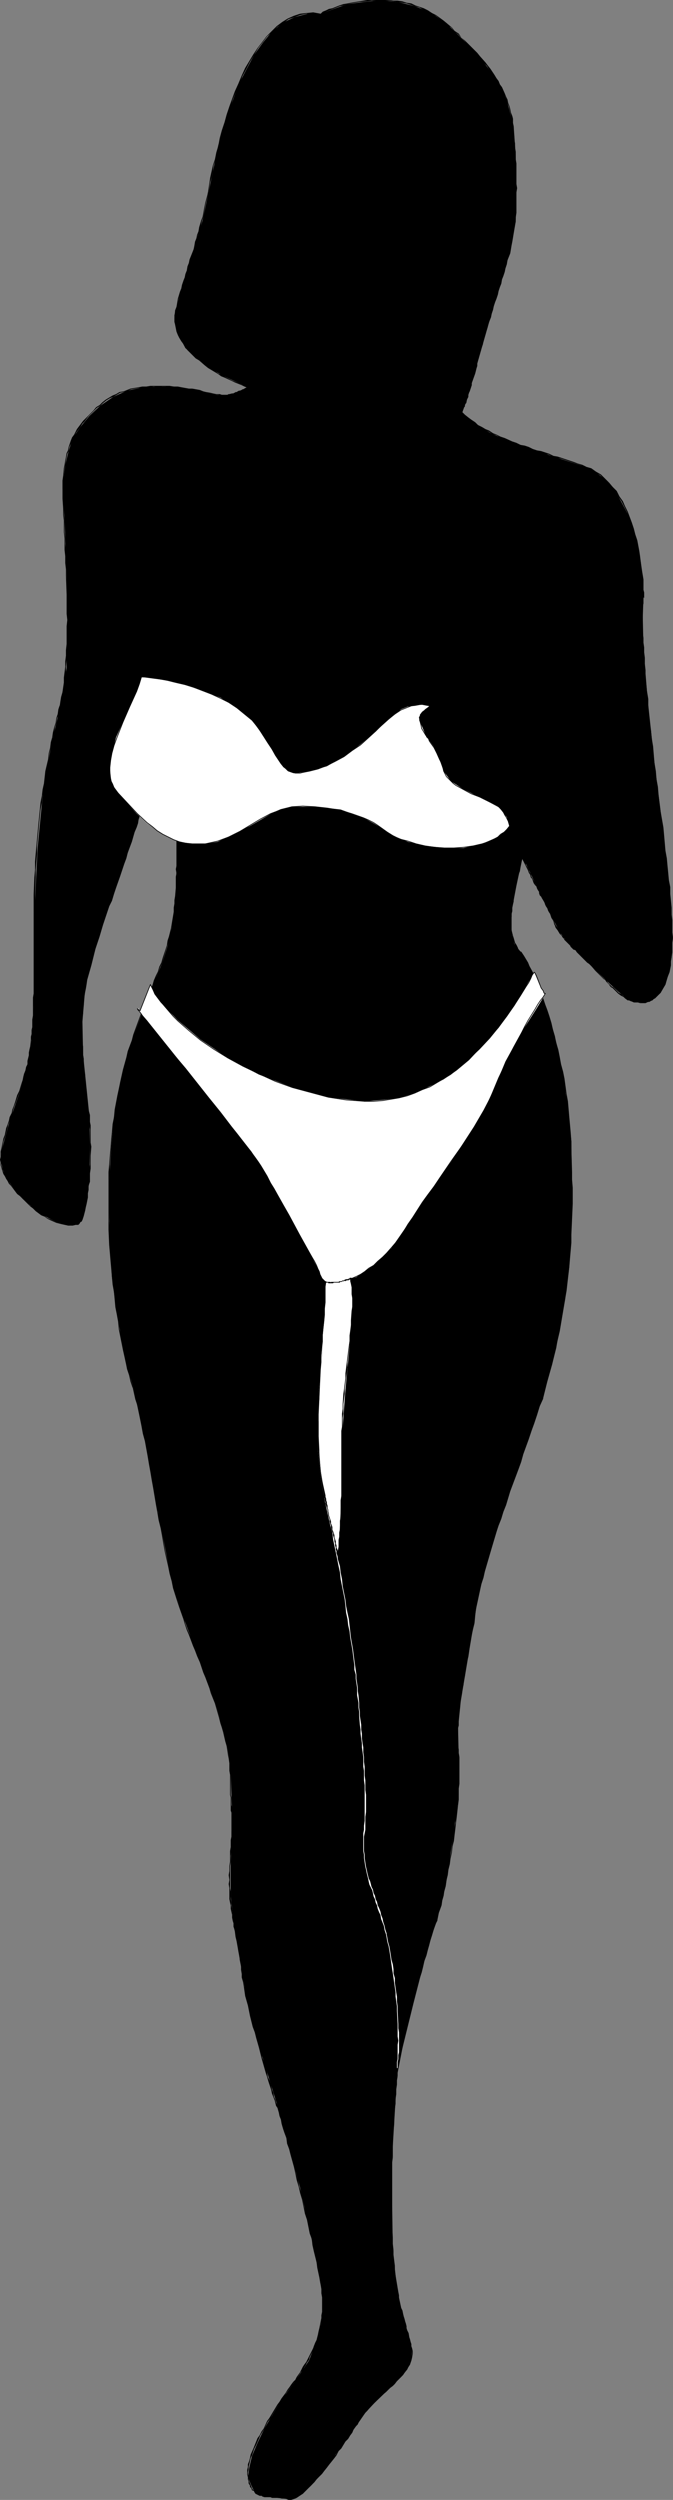 <?xml version="1.0" encoding="UTF-8" standalone="no"?>
<svg
   version="1.0"
   width="41.915mm"
   height="155.668mm"
   id="svg104"
   sodipodi:docname="Woman in Swimsuit.wmf"
   xmlns:inkscape="http://www.inkscape.org/namespaces/inkscape"
   xmlns:sodipodi="http://sodipodi.sourceforge.net/DTD/sodipodi-0.dtd"
   xmlns="http://www.w3.org/2000/svg"
   xmlns:svg="http://www.w3.org/2000/svg">
  <rect width="100%" height="100%" fill="#808080" stroke="none"/>
  <sodipodi:namedview
     id="namedview104"
     pagecolor="#ffffff"
     bordercolor="#000000"
     borderopacity="0.25"
     inkscape:showpageshadow="2"
     inkscape:pageopacity="0.0"
     inkscape:pagecheckerboard="0"
     inkscape:deskcolor="#d1d1d1"
     inkscape:document-units="mm" />
  <defs
     id="defs1">
    <pattern
       id="WMFhbasepattern"
       patternUnits="userSpaceOnUse"
       width="6"
       height="6"
       x="0"
       y="0" />
  </defs>
  <path
     style="fill:#000000;fill-opacity:1;fill-rule:evenodd;stroke:none"
     d="m 93.435,488.652 -1.132,19.068 v 10.827 l 0.162,10.988 0.97,8.888 1.293,6.14 1.293,4.525 0.97,4.201 -0.162,2.262 -0.97,2.101 -1.455,1.778 -2.101,2.101 -4.203,4.04 -2.101,2.262 -1.778,2.585 -4.041,5.656 -4.526,6.14 -2.263,2.585 -2.101,2.101 -1.94,0.97 -1.293,0.323 -2.748,-0.323 -3.071,-0.323 -1.293,-0.485 -1.132,-0.808 -0.647,-1.293 -0.808,-1.939 0.323,-2.262 0.647,-2.747 1.293,-3.07 1.617,-3.393 3.718,-6.302 3.718,-5.171 3.071,-4.525 2.101,-5.494 0.647,-2.747 0.485,-3.07 v -3.555 l -0.485,-3.717 -2.101,-9.857 -2.748,-12.281 -5.173,-18.745 -4.688,-15.19 -2.586,-9.857 -1.455,-8.241 -0.97,-5.494 -0.808,-5.171 -0.647,-5.817 v -8.241 l 0.323,-7.272 v -4.201 l -0.323,-8.888 -0.323,-3.717 -0.647,-4.04 -2.586,-9.049 -7.436,-19.876 -1.94,-5.656 -1.617,-6.464 -2.91,-14.866 -2.748,-15.028 -1.455,-6.625 -1.293,-5.979 -1.778,-5.817 -1.132,-6.302 -1.132,-6.464 -0.97,-7.272 -0.485,-7.433 -0.162,-7.595 v -7.595 l 0.485,-7.756 0.647,-7.272 1.132,-6.625 1.455,-5.979 1.617,-5.332 3.556,-9.695 3.556,-8.564 1.293,-4.04 0.97,-4.04 0.97,-7.595 0.162,-7.11 v -6.302 l -5.173,-3.07 -3.395,-2.747 -2.91,8.888 -3.88,11.15 -3.88,11.473 -1.293,5.009 -0.97,4.363 -0.647,7.756 0.162,7.756 1.455,14.22 0.162,7.433 -0.162,8.241 -0.97,6.787 -0.647,2.262 -0.97,0.97 -2.263,0.323 -2.91,-0.808 -2.748,-1.454 -2.586,-1.778 -2.586,-2.262 -2.101,-2.424 -1.617,-2.262 -0.97,-2.262 -0.485,-2.101 0.323,-2.747 1.778,-6.464 2.425,-6.948 1.778,-6.464 0.97,-5.494 0.485,-6.948 0.162,-23.269 0.808,-15.513 1.293,-13.25 1.94,-10.988 2.101,-8.888 0.647,-4.201 0.808,-4.686 0.162,-11.311 -0.162,-11.635 -0.485,-11.796 -0.323,-4.848 v -4.363 l 0.485,-3.878 0.808,-3.232 0.97,-3.07 1.778,-2.585 2.101,-2.585 2.586,-2.424 3.071,-2.101 3.233,-1.454 3.718,-0.808 3.556,-0.162 h 3.718 l 3.395,0.485 6.628,1.454 2.101,0.162 1.94,-0.485 3.395,-1.454 -5.981,-2.747 -3.233,-1.939 -2.91,-2.262 -2.586,-2.262 -1.617,-3.07 -0.97,-3.07 v -1.616 l 0.485,-1.939 4.041,-13.574 2.101,-6.787 1.455,-6.787 2.263,-10.988 2.101,-6.948 2.748,-7.433 3.556,-6.787 2.101,-2.909 L 64.014,7.433 66.601,5.333 69.349,4.04 72.42,3.232 h 3.071 L 78.563,2.101 81.796,0.97 85.514,0.485 89.555,0 l 4.203,0.485 3.88,0.97 4.041,1.616 3.718,2.747 6.304,6.14 2.425,3.07 2.101,2.747 1.778,2.747 1.293,3.07 0.808,3.07 0.808,3.07 0.485,6.948 0.162,7.756 -0.162,7.756 -1.455,7.433 -4.203,14.058 -3.556,12.443 -2.263,7.918 -1.132,3.07 2.91,2.424 3.556,2.262 3.556,1.616 3.718,1.293 7.759,2.747 7.598,2.424 2.425,1.293 2.101,1.616 1.778,1.778 1.455,2.424 2.586,4.848 1.617,5.333 0.97,5.009 0.485,4.363 0.162,4.04 -0.162,4.686 0.162,7.272 0.97,11.958 1.617,15.028 1.94,15.351 1.617,13.897 0.485,6.464 0.162,5.494 -0.162,4.525 -0.647,3.717 -0.808,2.747 -1.132,1.939 -1.455,1.293 -1.132,0.808 -1.132,0.162 h -1.132 -1.455 l -1.293,-0.646 -2.425,-1.939 -5.173,-4.848 -6.304,-6.302 -2.101,-2.585 -1.617,-3.07 -3.395,-6.787 -3.88,-8.08 -1.455,6.787 -1.132,5.979 v 2.909 2.424 l 0.647,2.424 1.455,1.778 1.617,2.747 1.94,3.717 1.778,4.848 1.94,5.656 1.617,6.302 1.293,6.787 0.97,7.272 0.808,7.272 0.162,14.705 -0.647,14.866 -0.97,7.595 -1.293,7.595 -1.778,7.756 -2.263,7.918 -9.861,28.278 -3.718,12.443 -1.617,6.14 -0.97,6.14 -3.071,18.26 -0.647,6.464 0.162,6.787 v 3.878 5.009 l -1.455,10.827 -1.617,10.665 -2.101,7.918 -2.586,8.403 -2.91,11.311 -2.586,10.503 z"
     id="path1" />
  <path
     style="fill:#000000;fill-opacity:1;fill-rule:evenodd;stroke:none"
     d="m 93.435,488.652 -0.162,0.97 -0.162,0.97 v 1.131 l -0.162,1.131 v 1.131 l -0.162,1.131 -0.162,1.131 v 2.585 l -0.162,1.131 v 1.293 l -0.162,2.424 v 1.293 1.454 1.293 l -0.162,1.293 v 1.293 1.454 9.534 1.293 1.454 l 0.162,2.585 v 1.454 l 0.162,1.454 h 0.162 l -0.162,-1.454 v -1.454 L 92.303,524.04 v -1.454 -1.293 -9.534 -1.454 -1.293 l 0.162,-1.293 v -1.293 -1.454 -1.293 l 0.162,-2.424 0.162,-1.293 v -1.131 l 0.162,-2.585 0.162,-1.131 v -1.131 l 0.162,-1.131 v -1.131 l 0.162,-1.131 v -0.97 l 0.162,-0.97 z"
     id="path2" />
  <path
     style="fill:#000000;fill-opacity:1;fill-rule:evenodd;stroke:none"
     d="m 92.465,529.534 v 1.131 l 0.162,1.293 v 1.293 l 0.162,1.131 0.162,1.131 0.162,0.97 v 0.97 l 0.323,0.97 v 0.97 l 0.162,0.808 0.162,0.808 0.485,2.262 0.162,0.646 0.323,0.808 0.162,0.485 v 0.485 l 0.162,0.808 0.323,0.97 0.162,0.485 0.162,0.646 0.162,0.485 0.323,1.131 0.162,0.485 0.162,0.97 0.162,0.485 0.162,0.646 0.162,0.485 h 0.162 l -0.162,-0.646 -0.162,-0.485 v -0.485 l -0.162,-0.485 -0.162,-0.646 -0.162,-0.485 -0.162,-0.97 -0.323,-0.646 -0.162,-0.485 v -0.485 l -0.162,-0.646 -0.162,-0.485 -0.162,-0.646 -0.162,-0.485 -0.162,-0.646 -0.162,-0.808 -0.323,-0.646 -0.485,-2.101 v -0.808 l -0.162,-0.808 -0.162,-0.97 -0.162,-0.97 -0.162,-0.97 -0.162,-0.97 -0.162,-1.131 v -1.131 l -0.162,-1.293 -0.162,-1.293 v -1.131 z"
     id="path3" />
  <path
     style="fill:#000000;fill-opacity:1;fill-rule:evenodd;stroke:none"
     d="m 96.991,553.288 v 0.646 l -0.162,0.97 -0.323,0.97 -0.323,0.485 -0.162,0.485 -0.647,1.131 -0.323,0.485 -0.485,0.323 -0.323,0.646 -0.485,0.485 -0.485,0.485 -0.485,0.485 -0.485,0.485 -0.485,0.485 -0.647,0.485 -0.485,0.485 -0.485,0.485 -0.647,0.646 -0.647,0.485 -0.485,0.485 -0.485,0.646 -1.132,1.131 -0.485,0.485 -0.485,0.646 -0.647,0.646 -0.808,1.293 -0.323,0.646 0.162,0.162 0.323,-0.808 0.97,-1.293 0.485,-0.646 0.485,-0.485 0.485,-0.646 1.132,-1.131 0.485,-0.485 0.485,-0.646 0.647,-0.485 0.485,-0.485 0.647,-0.485 0.485,-0.485 0.485,-0.485 0.647,-0.485 0.485,-0.485 0.485,-0.646 0.485,-0.485 0.485,-0.485 0.485,-0.485 0.323,-0.485 0.323,-0.485 0.647,-0.97 0.323,-0.485 0.162,-0.485 0.162,-0.485 0.162,-0.646 0.162,-0.97 v -0.646 z"
     id="path4" />
  <path
     style="fill:#000000;fill-opacity:1;fill-rule:evenodd;stroke:none"
     d="m 84.059,570.417 v 0 l -0.485,0.485 -0.485,0.808 -0.485,0.646 -0.323,0.646 -0.647,0.808 -0.485,0.808 -0.97,1.454 -0.647,0.808 -0.485,0.808 -0.647,0.646 -0.485,0.808 -0.647,0.808 -0.485,0.646 -0.647,0.808 -0.485,0.646 -0.647,0.646 -0.485,0.646 -0.808,0.646 -0.323,0.646 -0.647,0.646 -0.647,0.485 -0.808,0.808 -0.647,0.323 -0.485,0.485 -0.323,0.162 -0.485,0.323 h -0.323 l -0.485,0.162 h -0.485 v 0 l -0.162,0.323 h 0.162 0.485 l 0.485,-0.162 0.485,-0.162 0.323,-0.162 0.485,-0.323 0.485,-0.323 0.485,-0.323 0.97,-1.131 0.647,-0.485 0.485,-0.485 0.647,-0.646 0.485,-0.646 0.647,-0.646 0.647,-0.646 0.485,-0.646 0.647,-0.808 0.485,-0.646 0.647,-0.808 0.647,-0.808 0.485,-0.646 0.485,-0.97 0.647,-0.646 0.97,-1.616 0.647,-0.646 0.485,-0.808 0.485,-0.646 0.323,-0.808 0.485,-0.646 0.485,-0.485 v 0 z"
     id="path5" />
  <path
     style="fill:#000000;fill-opacity:1;fill-rule:evenodd;stroke:none"
     d="m 68.056,588.03 -0.323,-0.162 h -0.485 l -0.647,-0.162 h -0.323 -0.485 -0.647 l -0.808,-0.162 H 64.014 63.691 63.206 62.883 l -0.323,-0.162 h -0.323 l -0.323,-0.162 h -0.323 l -0.485,-0.162 -0.162,-0.162 -0.323,-0.162 -0.323,-0.162 -0.485,-0.485 -0.323,-0.162 -0.162,-0.323 -0.162,-0.323 -0.162,-0.485 -0.162,-0.323 -0.162,-0.485 -0.162,-0.485 v -0.485 h -0.162 v 0.485 l 0.162,0.485 v 0.485 l 0.323,0.485 v 0.323 l 0.323,0.323 0.162,0.485 0.485,0.162 v 0.162 l 0.323,0.485 0.323,0.162 0.323,0.162 0.323,0.162 h 0.485 l 0.162,0.162 0.485,0.162 h 0.323 0.323 0.323 0.485 l 0.323,0.162 h 0.323 0.808 0.647 l 0.485,0.162 h 0.323 0.647 l 0.323,0.162 0.323,0.162 z"
     id="path6" />
  <path
     style="fill:#000000;fill-opacity:1;fill-rule:evenodd;stroke:none"
     d="m 58.518,583.021 -0.162,-0.646 v -0.485 l 0.162,-0.646 v -0.646 l 0.162,-0.646 0.323,-1.454 0.323,-0.646 0.485,-1.454 0.485,-0.97 0.647,-1.454 0.323,-0.808 0.485,-0.808 0.485,-0.808 0.808,-1.616 0.647,-0.808 0.323,-0.646 0.485,-0.808 0.485,-0.808 0.485,-0.808 0.647,-0.646 0.323,-0.808 0.485,-0.646 0.485,-0.808 0.485,-0.646 0.485,-0.646 0.485,-0.646 0.323,-0.485 0.485,-0.485 v 0 l -0.162,-0.162 v 0 l -0.485,0.485 -0.485,0.646 -0.323,0.485 -0.485,0.646 -0.485,0.808 -0.485,0.646 -0.485,0.646 -0.485,0.808 -0.485,0.646 -0.485,0.808 -0.485,0.808 -0.485,0.808 -0.485,0.808 -0.485,0.646 -0.808,1.778 -0.485,0.646 -0.485,0.97 -0.485,0.646 -0.647,1.616 -0.323,0.808 -0.647,1.454 -0.162,0.808 -0.162,0.646 -0.323,0.808 v 0.646 l -0.162,0.646 v 0.646 0.485 l 0.162,0.646 z"
     id="path7" />
  <path
     style="fill:#000000;fill-opacity:1;fill-rule:evenodd;stroke:none"
     d="m 69.672,560.236 0.323,-0.646 0.808,-1.293 0.485,-0.485 0.323,-0.646 0.323,-0.485 0.323,-0.646 0.485,-0.646 0.162,-0.646 0.323,-0.646 0.323,-0.646 0.323,-0.646 0.323,-0.646 0.323,-0.646 0.162,-0.646 0.323,-0.646 v -0.808 l 0.323,-0.646 0.162,-0.808 v -0.808 l 0.162,-0.808 0.162,-0.808 0.162,-0.646 v -0.808 -0.808 -0.97 -0.808 -0.808 -0.97 l -0.162,-0.97 -0.162,-0.97 v -0.808 h -0.323 l 0.162,0.808 0.162,0.97 v 0.97 l 0.162,0.97 v 0.808 0.808 0.97 0.808 l -0.162,0.808 v 0.646 l -0.162,0.808 -0.162,0.808 -0.162,0.808 -0.162,0.646 -0.162,0.808 -0.162,0.646 -0.162,0.646 -0.323,0.646 -0.323,0.808 -0.162,0.485 -0.323,0.646 -0.323,0.646 -0.323,0.646 -0.323,0.646 -0.323,0.646 -0.485,0.646 -0.323,0.485 -0.323,0.646 -0.323,0.646 -0.808,1.131 -0.323,0.646 z"
     id="path8" />
  <path
     style="fill:#000000;fill-opacity:1;fill-rule:evenodd;stroke:none"
     d="m 75.653,536.967 -0.323,-0.97 -0.323,-2.262 -0.323,-1.293 -0.162,-1.293 -0.323,-1.293 -0.323,-1.454 -0.323,-1.454 -0.808,-2.909 -0.323,-1.616 -0.323,-1.454 -0.485,-1.616 -0.323,-1.616 -0.323,-1.616 -0.485,-1.454 -0.323,-1.616 -0.485,-1.616 -0.323,-1.454 -0.808,-2.909 -0.323,-1.454 -0.323,-1.293 -0.323,-1.131 -0.323,-1.293 -0.485,-1.131 -0.162,-0.97 -0.323,-0.97 -0.162,-0.97 -0.323,-0.646 -0.162,-1.131 v 0 h -0.323 v 0 l 0.323,1.131 0.162,0.808 0.323,0.808 0.162,0.97 0.323,1.131 0.323,0.97 0.485,1.293 0.162,1.293 0.485,1.293 0.323,1.293 0.808,2.909 0.323,1.454 0.323,1.616 0.485,1.616 0.323,1.454 0.485,1.616 0.323,1.616 0.323,1.616 0.485,1.454 0.323,1.616 0.323,1.616 0.485,1.293 0.162,1.454 0.323,1.454 0.323,1.293 0.323,1.293 0.162,1.293 0.485,2.262 0.162,0.97 z"
     id="path9" />
  <path
     style="fill:#000000;fill-opacity:1;fill-rule:evenodd;stroke:none"
     d="m 65.631,496.085 -0.323,-0.646 -0.323,-0.646 -0.162,-0.646 -0.323,-0.646 -0.162,-0.97 -0.323,-0.808 -0.162,-0.97 -0.323,-0.97 -0.485,-0.97 -0.162,-1.131 -0.323,-1.131 -0.323,-1.131 -0.485,-1.131 -0.162,-1.131 -0.485,-1.293 -0.323,-1.131 -0.323,-1.293 -0.323,-1.293 -0.323,-1.131 -0.323,-1.293 -0.323,-1.293 -0.647,-2.424 -0.162,-1.131 -0.323,-1.131 -0.162,-1.131 -0.323,-1.131 -0.162,-0.97 -0.162,-1.131 -0.162,-0.808 -0.162,-0.97 v -0.808 h -0.162 v 0.808 l 0.162,0.97 v 0.808 l 0.323,1.131 0.162,0.97 0.162,1.131 0.162,1.131 0.323,1.131 0.323,1.131 0.485,2.424 0.323,1.293 0.323,1.293 0.485,1.293 0.323,1.293 0.323,1.131 0.323,1.131 0.323,1.293 0.323,1.293 0.323,1.131 0.323,1.131 0.323,1.131 0.323,0.97 0.323,1.131 0.323,0.97 0.323,0.97 0.162,0.808 0.323,0.808 0.323,0.808 0.162,0.646 0.162,0.646 0.323,0.485 z"
     id="path10" />
  <path
     style="fill:#000000;fill-opacity:1;fill-rule:evenodd;stroke:none"
     d="m 56.902,462.797 -0.162,-0.808 v -0.808 l -0.162,-0.646 -0.162,-0.646 v -0.808 l -0.323,-1.293 v -0.646 l -0.162,-0.646 -0.162,-0.646 -0.323,-1.293 v -0.646 l -0.162,-0.485 -0.162,-0.808 -0.162,-0.485 v -0.808 l -0.162,-0.646 -0.162,-1.454 -0.162,-0.808 v -0.646 l -0.162,-0.808 v -0.808 -0.97 l -0.162,-0.808 v -0.97 -0.97 -1.131 -0.97 -1.131 l 0.162,-1.131 H 54.153 l -0.162,1.131 v 1.131 l -0.162,0.97 0.162,1.131 -0.162,0.97 0.162,0.97 v 0.808 0.97 0.808 l 0.162,0.808 0.162,0.646 v 0.808 l 0.323,1.454 v 0.646 l 0.162,0.808 0.162,0.485 v 0.808 l 0.162,0.485 0.162,0.646 0.162,1.293 0.162,0.646 0.162,0.646 0.162,0.646 0.162,1.293 0.162,0.808 0.162,0.646 v 0.646 l 0.162,0.808 0.162,0.808 z"
     id="path11" />
  <path
     style="fill:#000000;fill-opacity:1;fill-rule:evenodd;stroke:none"
     d="m 54.315,438.074 v -1.293 l 0.162,-1.131 v -0.97 l 0.162,-0.808 v -0.808 -0.808 -0.808 -0.646 -0.646 -0.485 -2.101 -0.646 -0.323 -0.485 -0.808 l -0.162,-0.485 v -0.485 -1.293 l -0.162,-0.646 v -4.686 H 54.153 v 4.686 l 0.162,0.646 v 1.293 0.485 0.485 0.808 l 0.162,0.485 v 0.323 0.646 2.101 0.485 0.646 0.646 0.808 l -0.162,0.808 v 0.808 0.808 l -0.162,0.97 v 1.131 1.293 z"
     id="path12" />
  <path
     style="fill:#000000;fill-opacity:1;fill-rule:evenodd;stroke:none"
     d="m 54.315,417.713 v -0.97 -0.97 l -0.162,-0.808 -0.162,-1.131 -0.162,-0.808 -0.162,-1.131 -0.162,-0.97 -0.162,-1.131 -0.647,-2.101 -0.485,-2.262 -0.485,-1.131 -0.323,-1.131 -0.323,-1.131 -0.323,-1.293 -0.97,-2.424 -0.323,-1.131 -0.485,-1.293 -0.485,-1.131 -0.485,-1.293 -0.808,-2.424 -0.485,-1.293 -0.485,-1.293 -0.485,-1.293 -0.485,-1.293 -0.647,-1.293 -0.485,-1.131 -0.485,-1.293 -0.323,-1.293 -0.162,0.162 0.323,1.131 0.485,1.454 0.485,1.131 0.485,1.293 0.485,1.293 0.485,1.131 0.485,1.293 0.647,1.454 0.808,2.424 0.485,1.131 0.485,1.293 0.485,1.293 0.323,1.131 0.97,2.424 0.323,1.131 0.323,1.131 0.323,1.131 0.323,1.293 0.323,0.97 0.323,1.131 0.485,2.101 0.323,1.131 0.162,0.97 0.162,1.131 0.162,0.808 0.162,1.131 v 0.808 0.97 l 0.162,0.97 z"
     id="path13" />
  <path
     style="fill:#000000;fill-opacity:1;fill-rule:evenodd;stroke:none"
     d="m 43.323,380.87 -0.97,-2.747 -0.485,-1.293 -0.808,-3.232 -0.485,-1.454 -0.323,-1.778 -0.485,-1.616 -0.808,-3.555 -0.323,-1.778 -0.323,-1.939 -0.323,-1.778 -0.323,-1.939 -0.485,-1.939 -0.162,-1.778 -0.323,-1.939 -0.485,-1.939 -0.162,-1.778 -0.485,-1.939 -0.323,-1.778 -0.323,-1.939 -0.323,-1.778 -0.323,-1.778 -0.323,-1.778 -0.485,-1.778 -0.323,-1.616 -0.323,-1.616 -0.323,-1.616 -0.323,-1.454 -0.485,-1.454 -0.323,-1.454 v 0 l -0.162,0.162 v -0.162 l 0.323,1.454 0.323,1.454 0.485,1.454 0.323,1.616 0.323,1.616 0.323,1.616 0.323,1.778 0.485,1.778 0.323,1.778 0.323,1.778 0.323,1.939 0.323,1.778 0.323,1.939 0.323,1.778 0.323,1.939 0.323,1.939 0.323,1.778 0.323,1.939 0.485,1.939 0.323,1.778 0.323,1.939 0.323,1.778 0.808,3.555 0.323,1.616 0.485,1.778 0.323,1.616 0.97,3.07 0.485,1.454 0.97,2.747 z"
     id="path14" />
  <path
     style="fill:#000000;fill-opacity:1;fill-rule:evenodd;stroke:none"
     d="m 31.361,326.414 -0.485,-1.454 -0.323,-1.293 -0.323,-1.454 -0.323,-1.616 -0.485,-1.454 -0.323,-1.454 -0.323,-1.616 -0.162,-1.616 -0.485,-1.616 -0.162,-1.778 -0.323,-1.778 -0.162,-1.616 -0.323,-1.778 -0.162,-1.778 -0.162,-1.778 -0.162,-1.778 -0.323,-1.939 -0.162,-1.778 -0.162,-1.939 -0.162,-1.778 v -3.717 l -0.162,-1.939 v -7.756 -1.939 l 0.162,-1.939 v -1.778 l 0.162,-2.101 0.162,-1.778 h -0.162 l -0.162,1.778 -0.162,2.101 -0.162,1.778 v 1.939 1.939 7.756 1.939 l 0.162,3.717 0.162,1.778 0.162,1.939 0.162,1.778 0.162,1.939 0.162,1.778 0.323,1.778 0.162,1.778 0.162,1.778 0.323,1.616 0.323,1.778 0.162,1.778 0.323,1.616 0.323,1.616 0.323,1.616 0.323,1.454 0.323,1.454 0.323,1.616 0.485,1.454 0.323,1.454 0.485,1.454 z"
     id="path15" />
  <path
     style="fill:#000000;fill-opacity:1;fill-rule:evenodd;stroke:none"
     d="m 26.188,270.18 0.162,-2.101 0.162,-1.616 0.323,-1.939 0.162,-1.616 0.323,-1.778 0.485,-3.393 0.323,-1.454 0.323,-1.616 0.647,-2.909 0.808,-2.747 0.485,-1.454 0.323,-1.293 0.485,-1.293 0.323,-1.293 1.778,-5.009 0.97,-2.262 0.808,-2.262 0.485,-1.131 0.485,-1.131 0.485,-0.97 0.323,-1.131 0.485,-1.131 0.323,-0.97 0.485,-0.97 -0.162,-0.162 -0.485,0.97 -0.323,1.131 -0.485,0.97 -0.485,1.131 -0.323,1.131 -0.485,0.97 -0.485,1.293 -0.808,2.101 -0.97,2.424 -1.778,4.848 -0.323,1.293 -0.485,1.293 -0.485,1.293 -0.323,1.454 -0.808,2.909 -0.647,2.909 -0.323,1.616 -0.323,1.454 -0.647,3.393 -0.162,1.778 -0.323,1.616 -0.162,1.939 -0.162,1.616 -0.162,2.101 z"
     id="path16" />
  <path
     style="fill:#000000;fill-opacity:1;fill-rule:evenodd;stroke:none"
     d="m 38.15,226.712 0.323,-1.131 0.647,-2.101 0.323,-0.97 0.323,-0.97 0.323,-0.97 0.323,-2.101 0.162,-0.97 0.162,-0.97 0.162,-0.97 0.162,-0.97 0.162,-0.97 0.162,-0.97 v -0.808 l 0.162,-0.97 v -1.939 l 0.162,-0.808 v -1.778 -0.808 -0.97 -0.808 -6.14 h -0.162 v 6.14 l -0.162,0.808 0.162,0.97 -0.162,0.808 v 1.778 0.808 l -0.162,1.939 -0.162,0.97 v 0.808 l -0.162,0.97 v 0.97 l -0.162,0.97 -0.162,0.97 -0.162,0.97 -0.162,0.97 -0.485,1.939 -0.323,0.97 -0.162,1.131 -0.323,0.97 -0.647,1.939 -0.323,1.131 z"
     id="path17" />
  <path
     style="fill:#000000;fill-opacity:1;fill-rule:evenodd;stroke:none"
     d="m 41.706,197.464 -0.647,-0.323 -0.323,-0.162 -0.323,-0.323 -0.485,-0.162 -0.323,-0.162 -0.323,-0.162 -0.323,-0.162 -0.323,-0.162 -0.323,-0.162 -0.323,-0.323 h -0.162 l -0.485,-0.323 -0.162,-0.162 -0.323,-0.162 -0.162,-0.162 -0.162,-0.162 -0.323,-0.162 -0.97,-0.646 H 35.079 l -0.162,-0.323 -0.162,-0.162 -0.323,-0.162 -0.162,-0.162 -0.162,-0.162 -0.485,-0.485 -0.323,-0.162 -0.323,-0.162 H 32.815 l 0.323,0.485 0.323,0.162 0.162,0.162 0.323,0.162 0.162,0.162 0.162,0.162 0.323,0.323 0.162,0.162 0.162,0.162 0.323,0.162 0.808,0.646 0.323,0.162 0.162,0.162 h 0.323 l 0.162,0.323 0.323,0.162 0.323,0.162 0.162,0.162 0.323,0.162 0.323,0.162 0.323,0.162 0.323,0.162 0.323,0.162 0.485,0.323 0.323,0.162 0.323,0.323 0.485,0.162 0.485,0.323 z"
     id="path18" />
  <path
     style="fill:#000000;fill-opacity:1;fill-rule:evenodd;stroke:none"
     d="m 32.815,191.809 -0.323,0.808 -0.323,0.97 -0.323,0.97 -0.323,1.131 -0.808,2.262 -0.323,1.293 -0.485,1.293 -0.485,1.293 -0.485,1.454 -0.323,1.293 -0.647,1.454 -0.97,2.909 -0.323,1.293 -0.647,1.616 -0.485,1.293 -0.485,1.616 -0.485,1.454 -0.485,1.293 -0.97,2.909 -0.485,1.293 -0.323,1.454 -0.808,2.585 -0.323,1.293 -0.323,1.131 -0.485,2.424 -0.323,1.131 -0.162,0.97 h 0.323 l 0.162,-0.97 0.162,-1.131 0.647,-2.262 0.323,-1.131 0.323,-1.293 0.647,-2.585 0.485,-1.454 0.485,-1.454 0.808,-2.747 0.485,-1.454 0.485,-1.454 0.485,-1.454 0.647,-1.293 0.485,-1.616 0.485,-1.454 0.97,-2.747 0.485,-1.454 0.485,-1.454 0.485,-1.293 0.323,-1.293 0.485,-1.293 0.485,-1.293 0.647,-2.262 0.485,-1.131 0.323,-0.97 0.162,-1.131 0.323,-0.808 z"
     id="path19" />
  <path
     style="fill:#000000;fill-opacity:1;fill-rule:evenodd;stroke:none"
     d="m 19.883,232.691 -0.162,0.808 -0.162,0.97 v 1.131 l -0.162,0.97 v 0.97 l -0.162,0.97 v 0.97 0.97 0.97 1.939 0.97 0.97 0.97 l 0.162,1.939 v 0.97 l 0.162,0.97 0.162,1.778 v 0.97 l 0.162,0.97 v 0.808 l 0.162,0.97 v 0.808 l 0.323,1.778 v 0.808 l 0.162,0.808 v 0.808 l 0.323,1.778 h 0.323 l -0.485,-1.778 v -0.808 l -0.162,-0.808 v -0.808 l -0.162,-1.778 -0.162,-0.808 v -0.97 l -0.162,-0.808 v -0.97 l -0.162,-0.97 -0.162,-1.778 v -0.97 l -0.162,-0.97 v -1.939 l -0.162,-0.97 v -0.97 -0.97 -1.939 -0.97 -0.97 l 0.162,-0.97 v -0.97 l 0.162,-0.97 v -0.97 l 0.162,-1.131 0.162,-0.97 0.162,-0.808 z"
     id="path20" />
  <path
     style="fill:#000000;fill-opacity:1;fill-rule:evenodd;stroke:none"
     d="m 20.853,262.424 v 0.808 0.808 l 0.162,0.808 0.162,0.97 v 1.939 1.131 0.97 2.101 2.101 l -0.162,0.97 -0.162,1.131 v 0.97 0.97 l -0.162,0.97 v 0.97 l -0.162,0.808 -0.162,0.97 -0.162,0.808 v 0.808 l -0.162,0.646 -0.162,0.808 -0.162,0.646 -0.162,0.485 -0.162,0.485 -0.485,0.808 -0.323,0.323 -0.162,0.162 -0.162,0.323 0.162,-0.162 v 0.323 l 0.162,-0.162 0.162,-0.162 0.162,-0.323 0.323,-0.162 0.323,-0.808 0.162,-0.485 0.162,-0.646 0.162,-0.646 0.162,-0.808 0.162,-0.646 0.162,-0.808 0.162,-0.808 v -0.97 l 0.162,-0.808 v -0.97 l 0.323,-0.97 v -0.97 -0.97 l 0.162,-1.131 v -0.97 -2.101 l 0.162,-2.101 -0.162,-0.97 v -1.131 -1.939 -0.97 l -0.162,-0.808 v -0.808 -0.808 z"
     id="path21" />
  <path
     style="fill:#000000;fill-opacity:1;fill-rule:evenodd;stroke:none"
     d="m 18.428,287.955 v 0 l -0.647,0.162 h -0.647 l -0.647,0.162 -0.485,-0.162 -1.455,-0.162 -0.647,-0.162 -0.647,-0.162 -1.293,-0.646 -0.808,-0.323 -0.647,-0.485 L 9.861,285.693 8.568,284.724 7.921,284.239 7.113,283.754 6.628,283.269 5.981,282.623 5.335,281.976 4.85,281.33 4.203,280.845 3.718,280.199 3.233,279.714 2.748,279.068 2.263,278.421 1.94,277.775 1.617,277.29 1.293,276.644 1.132,276.159 0.808,275.674 0.647,275.19 v 0 l -0.162,0.162 v -0.162 l 0.162,0.646 0.162,0.485 0.323,0.485 0.323,0.646 0.323,0.485 0.323,0.646 0.485,0.485 0.485,0.646 0.485,0.646 0.485,0.646 0.647,0.485 0.647,0.646 0.485,0.485 0.647,0.646 0.647,0.646 0.647,0.485 0.647,0.646 1.293,0.97 0.808,0.323 0.647,0.485 0.647,0.323 1.455,0.646 0.647,0.162 0.647,0.162 1.455,0.323 h 0.485 0.647 l 0.647,-0.162 h 0.647 v 0 z"
     id="path22" />
  <path
     style="fill:#000000;fill-opacity:1;fill-rule:evenodd;stroke:none"
     d="M 0.647,275.19 0.485,274.705 0.323,274.22 v -0.646 -0.646 -0.646 -0.646 l 0.162,-0.646 v -0.646 l 0.162,-0.808 0.162,-0.808 0.485,-1.454 0.485,-1.778 0.162,-0.808 0.323,-0.808 0.323,-0.808 0.323,-0.97 0.162,-0.808 0.323,-0.97 0.323,-0.808 0.647,-1.778 0.323,-0.808 0.485,-1.778 0.323,-0.808 0.323,-0.808 0.162,-0.808 0.162,-0.808 0.162,-0.646 0.323,-0.646 v -0.162 H 6.466 v 0 l -0.323,0.646 -0.162,0.808 -0.323,0.808 -0.162,0.646 -0.162,0.808 -0.323,0.97 -0.485,1.616 -0.485,0.97 -0.485,1.616 -0.323,0.97 -0.323,0.808 -0.162,0.808 -0.485,0.97 -0.162,0.808 -0.323,0.97 -0.323,0.808 -0.323,1.616 -0.323,0.808 -0.162,0.808 -0.162,0.808 -0.162,0.808 -0.162,0.646 v 0.646 0.646 L 0,272.927 l 0.162,0.646 v 0.646 l 0.162,0.485 0.162,0.646 z"
     id="path23" />
  <path
     style="fill:#000000;fill-opacity:1;fill-rule:evenodd;stroke:none"
     d="m 6.628,250.466 v -0.808 l 0.323,-1.293 0.162,-0.646 v -0.808 l 0.162,-0.646 0.162,-1.454 0.162,-0.808 v -0.646 -0.97 l 0.162,-0.646 v -0.808 l 0.162,-0.97 v -0.97 -0.97 -0.97 l 0.162,-0.97 v -1.293 -0.97 -2.585 l 0.162,-1.293 V 216.694 214.755 H 7.921 v 1.939 13.25 1.293 2.585 l -0.162,0.97 v 1.293 0.97 0.97 0.97 l -0.162,0.97 v 0.97 0.808 l -0.162,0.646 v 0.97 l -0.162,0.646 v 0.808 l -0.162,1.454 -0.162,0.646 -0.162,0.808 v 0.646 l -0.323,1.293 v 0.808 z"
     id="path24" />
  <path
     style="fill:#000000;fill-opacity:1;fill-rule:evenodd;stroke:none"
     d="m 8.244,214.755 v -4.201 l 0.162,-4.04 v -1.778 l 0.162,-1.939 0.162,-1.939 v -1.778 l 0.162,-1.778 0.162,-1.778 0.162,-1.778 0.162,-1.616 0.162,-1.616 0.323,-1.616 0.162,-1.616 0.323,-1.454 0.162,-1.454 0.485,-2.909 0.485,-2.747 0.162,-1.454 0.323,-1.293 0.323,-1.293 0.162,-1.131 0.323,-1.131 0.162,-1.293 0.323,-0.97 0.162,-1.131 0.485,-0.97 0.162,-1.131 0.323,-0.808 v 0 h -0.323 v -0.162 l -0.323,0.97 -0.162,1.131 -0.323,0.97 -0.162,1.131 -0.323,0.97 -0.323,1.293 -0.162,1.131 -0.323,1.131 -0.162,1.293 -0.323,1.293 -0.162,1.454 -0.647,2.747 -0.323,2.909 -0.323,1.454 -0.162,1.454 -0.323,1.616 -0.162,1.616 -0.162,1.616 -0.162,1.616 -0.162,1.778 -0.162,1.778 -0.162,1.778 -0.162,1.778 -0.162,1.939 v 1.939 l -0.162,1.778 -0.162,4.04 v 4.201 z"
     id="path25" />
  <path
     style="fill:#000000;fill-opacity:1;fill-rule:evenodd;stroke:none"
     d="m 14.387,166.116 0.162,-1.131 0.162,-0.97 0.162,-1.131 0.323,-2.262 0.162,-1.131 0.162,-1.293 v -1.293 l 0.162,-1.293 0.162,-1.293 v -1.293 -1.454 -4.201 l 0.162,-1.454 -0.162,-1.454 0.162,-1.454 -0.162,-1.616 v -1.454 l -0.162,-4.525 v -1.454 -1.454 -1.616 l -0.162,-1.454 -0.162,-1.454 v -1.293 l -0.162,-1.454 v -2.747 h -0.162 v 2.747 l 0.162,1.454 v 1.293 1.454 l 0.162,1.454 v 1.616 l 0.162,1.454 v 1.454 l 0.162,4.525 v 1.454 1.616 1.454 l 0.162,1.454 -0.162,1.454 v 4.201 l -0.162,1.454 v 1.293 l -0.162,1.293 v 1.293 l -0.162,1.293 -0.162,1.293 v 1.131 l -0.323,2.262 -0.323,1.131 -0.162,0.97 -0.162,1.131 z"
     id="path26" />
  <path
     style="fill:#000000;fill-opacity:1;fill-rule:evenodd;stroke:none"
     d="m 15.195,122.486 -0.162,-1.293 v -1.454 l -0.162,-2.424 v -2.101 l 0.162,-1.131 v -0.97 -1.131 l 0.162,-1.778 0.162,-0.808 0.162,-0.97 0.323,-1.616 0.323,-0.646 0.162,-0.97 0.647,-1.293 0.323,-0.808 0.323,-0.646 0.323,-0.646 0.485,-0.646 0.485,-0.646 0.485,-0.808 0.485,-0.485 0.485,-0.646 0.485,-0.646 0.647,-0.646 0.647,-0.646 0.647,-0.646 0.808,-0.485 -0.162,-0.162 -0.808,0.485 -0.647,0.808 -0.647,0.646 -0.485,0.485 -0.647,0.646 -0.647,0.646 -0.485,0.646 -0.485,0.646 -0.485,0.646 -0.323,0.646 -0.323,0.646 -0.485,0.646 -0.323,0.808 -0.485,1.454 -0.162,0.808 -0.323,0.646 -0.162,0.97 -0.162,0.808 -0.162,0.97 -0.162,0.808 -0.162,1.778 -0.162,1.131 v 0.97 1.131 2.101 l 0.162,2.424 v 1.454 l 0.162,1.293 z"
     id="path27" />
  <path
     style="fill:#000000;fill-opacity:1;fill-rule:evenodd;stroke:none"
     d="m 23.601,95.5 v 0 l 0.647,-0.646 0.808,-0.646 0.808,-0.485 0.808,-0.323 0.808,-0.485 0.808,-0.485 0.808,-0.162 0.97,-0.323 0.808,-0.323 1.778,-0.323 h 0.808 l 0.97,-0.162 h 0.97 L 36.21,90.976 37.18,91.137 38.15,90.976 h 0.808 l 0.97,0.162 h 0.97 l 0.97,0.162 0.808,0.162 1.778,0.162 0.808,0.162 1.778,0.323 0.808,0.162 0.647,0.162 0.97,0.162 0.647,0.162 0.808,0.162 V 92.753 L 50.112,92.592 49.466,92.43 48.496,92.269 47.849,92.107 47.041,91.784 45.263,91.461 H 44.454 L 42.676,91.137 41.868,90.976 H 40.898 L 39.928,90.814 H 38.958 38.15 37.18 36.21 35.402 L 34.432,90.976 h -0.97 l -0.808,0.162 -1.94,0.323 -0.808,0.323 -0.808,0.323 -0.97,0.162 -0.808,0.485 -0.808,0.323 -0.808,0.485 -0.808,0.485 -0.808,0.646 -0.647,0.646 v 0 z"
     id="path28" />
  <path
     style="fill:#000000;fill-opacity:1;fill-rule:evenodd;stroke:none"
     d="m 50.92,92.915 h 0.485 l 0.323,0.162 h 0.485 0.808 0.323 0.162 0.323 0.162 l 0.647,-0.162 0.485,-0.162 h 0.162 l 0.162,-0.162 0.162,-0.162 h 0.323 0.162 l 0.162,-0.162 0.323,-0.162 h 0.162 l 0.162,-0.162 0.162,-0.162 h 0.323 l 0.162,-0.162 0.162,-0.162 h 0.323 l 0.162,-0.162 h 0.323 l -0.162,-0.162 v 0 h -0.323 l -0.162,0.162 h -0.162 l -0.162,0.162 -0.323,0.162 h -0.162 l -0.162,0.162 -0.323,0.162 H 56.417 56.255 l -0.323,0.162 -0.162,0.162 h -0.323 l -0.162,0.162 h -0.162 l -0.162,0.162 h -0.323 l -0.647,0.162 h -0.162 l -0.323,0.162 H 53.345 53.022 52.214 l -0.485,-0.162 h -0.323 -0.485 z"
     id="path29" />
  <path
     style="fill:#000000;fill-opacity:1;fill-rule:evenodd;stroke:none"
     d="m 58.518,91.137 -0.97,-0.485 -0.647,-0.162 -0.647,-0.323 -0.808,-0.323 -0.808,-0.323 -1.617,-0.808 -0.808,-0.485 -0.808,-0.323 -0.647,-0.485 -0.97,-0.646 -0.647,-0.485 -0.808,-0.485 -1.455,-1.131 -0.647,-0.485 -0.647,-0.646 -0.647,-0.646 -1.132,-1.293 -0.485,-0.808 -0.485,-0.646 -0.323,-0.808 -0.485,-0.646 -0.162,-0.808 -0.323,-0.646 -0.162,-0.808 v -0.808 -0.808 -1.778 l 0.323,-0.808 h -0.162 l -0.323,0.808 -0.162,1.778 v 0.808 l 0.162,0.808 0.162,0.808 0.162,0.808 0.323,0.808 0.323,0.646 0.485,0.808 0.485,0.646 0.485,0.808 0.485,0.646 0.647,0.646 0.647,0.646 0.647,0.646 0.808,0.485 1.293,1.131 0.808,0.646 0.808,0.485 0.808,0.485 0.808,0.485 0.647,0.485 0.808,0.323 1.778,0.808 0.647,0.323 0.808,0.323 0.808,0.323 0.647,0.323 0.808,0.323 z"
     id="path30" />
  <path
     style="fill:#000000;fill-opacity:1;fill-rule:evenodd;stroke:none"
     d="m 41.706,72.231 v 0 l 0.162,-0.97 0.162,-0.808 0.647,-1.616 0.162,-0.97 0.323,-0.808 0.162,-0.808 0.323,-0.808 0.323,-0.97 0.162,-0.808 0.323,-0.808 0.162,-0.808 0.323,-0.808 0.323,-0.808 0.162,-0.97 0.323,-0.808 0.162,-0.808 0.485,-1.616 0.162,-0.808 0.323,-0.808 0.323,-0.97 0.323,-1.616 0.323,-0.97 0.162,-0.808 0.162,-0.97 0.162,-0.808 0.162,-0.808 0.485,-1.778 0.162,-0.808 h -0.162 l -0.162,0.808 -0.485,1.778 -0.162,0.808 -0.162,0.808 -0.162,0.97 -0.162,0.808 -0.323,0.808 -0.485,1.616 -0.162,0.97 -0.323,0.808 -0.162,0.808 -0.323,0.808 -0.162,0.97 -0.162,0.808 -0.323,0.808 -0.323,0.808 -0.323,0.808 -0.162,0.808 -0.323,0.808 -0.162,0.97 -0.323,0.808 -0.162,0.808 -0.323,0.808 -0.323,0.97 -0.162,0.808 -0.323,0.808 -0.485,1.616 -0.162,0.97 -0.162,0.97 v 0 z"
     id="path31" />
  <path
     style="fill:#000000;fill-opacity:1;fill-rule:evenodd;stroke:none"
     d="m 49.142,45.084 0.323,-2.101 0.323,-1.131 0.323,-1.454 0.162,-1.454 0.485,-1.454 0.323,-1.616 0.485,-1.616 0.323,-1.778 0.647,-1.778 0.485,-1.778 0.647,-1.778 0.647,-1.939 0.485,-1.778 0.808,-1.939 0.808,-1.778 0.647,-1.778 0.97,-1.778 0.808,-1.616 0.97,-1.616 0.97,-1.616 1.132,-1.454 0.97,-1.293 1.293,-1.131 1.132,-1.131 1.293,-0.808 1.293,-0.97 1.455,-0.485 1.293,-0.485 1.455,-0.323 h 1.617 L 75.492,3.393 V 3.232 l -1.778,-0.323 -1.617,0.162 -1.455,0.162 -1.455,0.485 -1.455,0.646 -1.293,0.808 -1.293,0.97 -1.132,1.131 -1.293,1.293 -0.97,1.293 -1.132,1.454 -0.97,1.454 -0.97,1.616 -0.97,1.616 -0.808,1.778 -0.808,1.939 -0.808,1.778 -0.647,1.778 -0.647,1.778 -0.647,1.939 -0.485,1.778 -0.647,1.939 -0.485,1.778 -0.323,1.778 -0.485,1.616 -0.323,1.616 -0.485,1.454 -0.323,1.454 -0.323,1.454 -0.162,1.131 -0.323,2.101 z"
     id="path32" />
  <path
     style="fill:#000000;fill-opacity:1;fill-rule:evenodd;stroke:none"
     d="m 75.492,3.393 0.647,-0.323 0.647,-0.323 0.808,-0.323 0.808,-0.323 0.808,-0.323 0.808,-0.323 0.808,-0.162 0.97,-0.323 0.808,-0.162 1.94,-0.323 1.94,-0.162 0.97,-0.162 h 3.071 1.132 l 0.97,0.162 0.97,0.162 1.132,0.162 0.97,0.162 0.97,0.323 0.97,0.323 1.132,0.323 0.808,0.485 0.97,0.485 1.132,0.485 0.97,0.485 1.778,1.454 0.97,0.808 v -0.162 0 -0.162 L 104.427,4.848 102.649,3.555 101.679,3.07 100.709,2.424 99.739,1.939 98.769,1.616 97.8,1.293 96.83,0.808 95.698,0.646 94.728,0.323 93.597,0.162 H 92.627 L 91.657,0 h -1.132 -3.071 -0.97 L 84.544,0.323 82.604,0.646 81.796,0.808 80.826,0.97 79.856,1.293 79.048,1.616 78.24,1.939 77.431,2.101 76.785,2.424 75.976,2.747 75.492,3.232 Z"
     id="path33" />
  <path
     style="fill:#000000;fill-opacity:1;fill-rule:evenodd;stroke:none"
     d="m 105.397,5.817 v 0.162 l 0.808,0.485 0.808,0.97 0.808,0.646 0.808,0.808 0.808,0.808 0.647,0.808 0.647,0.646 0.808,0.808 0.647,0.646 0.647,0.808 1.132,1.454 0.647,0.646 0.485,0.808 0.97,1.454 0.485,0.646 0.485,0.808 0.485,0.646 0.323,0.808 0.808,1.454 0.323,0.646 0.323,0.808 0.162,0.646 0.323,0.808 0.162,0.808 0.162,0.646 0.323,1.454 0.162,0.97 0.162,0.808 h 0.162 l -0.162,-0.808 v -0.97 l -0.162,-0.646 -0.323,-0.808 -0.162,-0.808 -0.162,-0.646 -0.323,-0.808 -0.162,-0.808 -0.323,-0.646 -0.323,-0.808 -0.647,-1.454 -0.485,-0.646 -0.323,-0.808 -0.485,-0.646 -0.485,-0.808 -0.97,-1.454 -0.647,-0.808 -0.485,-0.646 -1.293,-1.454 -0.647,-0.808 -0.647,-0.646 -0.808,-0.808 -0.647,-0.646 -0.808,-0.808 -0.808,-0.646 -0.647,-0.97 -0.97,-0.646 -0.647,-0.808 -0.97,-0.808 z"
     id="path34" />
  <path
     style="fill:#000000;fill-opacity:1;fill-rule:evenodd;stroke:none"
     d="m 120.754,29.733 v 1.616 l 0.162,0.808 v 0.808 l 0.162,0.808 v 0.97 0.97 l 0.162,0.97 v 0.808 0.97 0.97 l 0.162,0.97 v 0.97 1.939 0.97 0.97 3.07 l -0.162,0.97 v 0.808 l -0.162,2.101 v 0.808 l -0.162,0.97 -0.162,0.97 -0.162,0.97 -0.162,0.97 -0.323,0.808 -0.162,0.97 -0.162,0.97 v -0.162 l 0.323,0.162 v 0 l 0.162,-0.97 0.162,-0.97 0.162,-0.808 0.162,-0.97 0.162,-0.97 0.162,-0.97 0.162,-0.97 v -0.808 l 0.323,-2.101 v -0.808 -0.97 -3.07 l 0.162,-0.97 -0.162,-0.97 V 41.367 40.398 39.428 38.459 l -0.162,-0.97 v -0.808 -0.97 l -0.162,-0.97 v -0.97 l -0.162,-0.808 v -0.808 l -0.162,-0.808 v -1.616 z"
     id="path35" />
  <path
     style="fill:#000000;fill-opacity:1;fill-rule:evenodd;stroke:none"
     d="m 119.784,59.466 -0.323,0.97 -0.162,0.808 -0.323,0.97 -0.162,0.808 -0.323,0.808 -0.323,0.97 -0.162,0.808 -0.323,0.97 -0.323,0.97 -0.162,0.808 -0.323,0.97 -0.323,0.808 -0.323,0.97 -0.162,0.808 -0.323,0.97 -0.162,0.808 -0.323,0.808 -0.162,0.97 -0.323,0.808 -0.323,0.808 -0.162,0.808 -0.323,0.808 -0.162,0.808 -0.323,0.808 -0.162,0.646 -0.162,0.808 -0.323,0.808 -0.162,0.646 -0.323,1.454 -0.162,0.808 -0.162,0.646 h 0.323 v -0.646 l 0.162,-0.808 0.323,-1.454 0.323,-0.646 0.162,-0.646 0.323,-0.808 0.162,-0.808 0.162,-0.808 0.323,-0.808 0.162,-0.646 0.323,-0.97 0.162,-0.808 0.323,-0.808 0.323,-0.808 0.162,-0.808 0.323,-0.97 0.162,-0.808 0.323,-0.97 0.323,-0.808 0.323,-0.97 0.162,-0.808 0.323,-0.97 0.323,-0.808 0.162,-0.97 0.323,-0.808 0.323,-0.97 0.162,-0.808 0.323,-0.97 0.162,-0.97 0.323,-0.808 0.323,-0.808 z"
     id="path36" />
  <path
     style="fill:#000000;fill-opacity:1;fill-rule:evenodd;stroke:none"
     d="m 112.025,86.128 v -0.162 l -0.162,0.485 -0.162,0.808 -0.162,0.485 -0.647,2.262 -0.162,0.485 -0.323,0.97 v 0.485 l -0.162,0.485 -0.162,0.323 -0.162,0.485 -0.162,0.323 v 0.485 l -0.323,0.646 v 0.323 l -0.162,0.323 -0.162,0.162 v 0.162 l -0.162,0.323 v 0.323 l -0.162,0.162 v 0 l -0.162,0.162 v 0.162 0.162 0.162 h 0.162 v -0.162 0.162 -0.162 l 0.162,-0.162 v -0.162 -0.162 l 0.162,-0.162 v -0.323 l 0.162,-0.162 0.162,-0.162 V 95.339 l 0.162,-0.323 0.162,-0.162 0.162,-0.808 0.162,-0.323 0.162,-0.323 v -0.485 l 0.162,-0.485 0.162,-0.323 0.162,-0.485 0.323,-0.97 v -0.485 l 0.808,-2.262 0.162,-0.646 0.162,-0.646 0.162,-0.485 v 0 z"
     id="path37" />
  <path
     style="fill:#000000;fill-opacity:1;fill-rule:evenodd;stroke:none"
     d="m 108.63,97.116 0.808,0.646 0.647,0.646 0.808,0.646 0.808,0.485 0.808,0.646 0.808,0.485 0.808,0.485 0.97,0.485 0.808,0.485 0.97,0.323 0.808,0.485 0.97,0.485 1.94,0.808 0.808,0.162 1.132,0.485 0.808,0.323 0.97,0.323 0.97,0.323 0.97,0.323 0.97,0.323 0.97,0.323 0.97,0.162 0.97,0.485 0.97,0.323 0.97,0.162 0.97,0.323 0.97,0.323 0.97,0.323 0.97,0.323 0.97,0.323 0.97,0.485 0.162,-0.162 -0.97,-0.485 -1.132,-0.323 -0.808,-0.323 -0.97,-0.323 -0.97,-0.323 -0.97,-0.323 -0.97,-0.323 -0.97,-0.162 -0.97,-0.485 -0.97,-0.323 -0.97,-0.323 -0.97,-0.162 -0.97,-0.323 -0.97,-0.485 -0.97,-0.323 -0.97,-0.162 -0.97,-0.485 -0.97,-0.323 -1.778,-0.808 -0.97,-0.323 -0.97,-0.485 -0.808,-0.323 -0.97,-0.646 -0.808,-0.323 -0.808,-0.485 -0.97,-0.485 -0.647,-0.646 -0.97,-0.646 -0.647,-0.485 -0.808,-0.646 -0.647,-0.646 z"
     id="path38" />
  <path
     style="fill:#000000;fill-opacity:1;fill-rule:evenodd;stroke:none"
     d="m 137.889,110.044 1.132,0.485 1.132,0.646 1.132,0.646 0.97,0.97 0.97,0.808 0.808,1.131 0.808,0.97 0.808,1.293 0.647,0.97 0.647,1.293 0.647,1.293 0.485,1.293 0.485,1.293 0.485,1.454 0.323,1.293 0.323,1.293 0.647,2.585 0.162,1.131 0.162,1.293 0.162,1.131 0.162,1.131 0.162,1.939 0.162,1.778 v 0.646 0.646 0.97 l 0.162,0.162 0.162,0.162 v -0.323 0.162 -0.162 -0.97 l -0.162,-0.646 v -0.646 -1.778 l -0.323,-1.939 -0.162,-1.131 -0.162,-1.131 -0.162,-1.293 -0.162,-1.131 -0.485,-2.585 -0.485,-1.454 -0.323,-1.293 -0.485,-1.454 -0.485,-1.293 -0.485,-1.293 -0.647,-1.293 -0.485,-1.131 -0.808,-1.131 -0.647,-1.293 -0.97,-0.97 -0.808,-0.97 -0.97,-0.97 -0.97,-0.97 -1.132,-0.646 -1.132,-0.808 -1.132,-0.323 z"
     id="path39" />
  <path
     style="fill:#000000;fill-opacity:1;fill-rule:evenodd;stroke:none"
     d="m 151.468,140.746 v -0.323 l -0.162,0.162 v 0.485 0.162 0.162 l -0.162,0.323 v 0.323 0.485 2.585 0.646 0.808 0.808 0.808 0.97 0.97 l 0.162,1.131 v 1.131 1.131 l 0.162,1.293 0.162,1.454 v 1.454 l 0.162,1.454 0.323,3.393 0.162,1.939 h 0.323 l -0.323,-1.939 -0.323,-3.393 v -1.454 l -0.162,-1.454 v -1.454 l -0.162,-1.293 v -1.131 l -0.162,-1.131 v -1.131 l -0.162,-0.97 v -0.97 -0.808 -0.808 -0.808 -0.646 -2.585 l 0.162,-0.485 v -0.323 -0.323 -0.162 -0.162 -0.485 0.162 -0.323 z"
     id="path40" />
  <path
     style="fill:#000000;fill-opacity:1;fill-rule:evenodd;stroke:none"
     d="m 152.276,164.5 0.162,1.778 0.162,1.778 0.162,1.939 0.162,1.939 0.162,1.778 0.323,1.939 0.162,1.939 0.323,1.939 0.162,1.939 0.323,1.939 0.162,1.778 0.323,1.939 0.485,3.878 0.485,3.717 0.162,1.778 0.485,3.717 0.162,1.778 0.162,1.778 0.323,1.616 0.162,1.778 0.162,1.616 0.162,1.616 0.162,1.616 0.162,1.616 v 1.616 l 0.162,1.293 v 1.454 1.454 l 0.162,1.293 h 0.162 l -0.162,-1.293 v -1.454 -1.454 l -0.162,-1.293 v -1.616 l -0.162,-1.616 -0.162,-1.616 v -1.616 l -0.323,-1.616 -0.162,-1.778 -0.162,-1.616 -0.162,-1.778 -0.323,-1.778 -0.323,-3.717 -0.162,-1.778 -0.647,-3.717 -0.485,-3.878 -0.162,-1.939 -0.323,-1.778 -0.162,-1.939 -0.323,-1.939 -0.162,-1.939 -0.162,-1.939 -0.323,-1.939 -0.162,-1.778 -0.323,-1.939 -0.162,-1.939 -0.162,-1.778 v -1.778 z"
     id="path41" />
  <path
     style="fill:#000000;fill-opacity:1;fill-rule:evenodd;stroke:none"
     d="m 158.257,220.733 -0.162,1.131 v 1.293 0.97 l -0.162,1.131 -0.162,0.97 -0.162,0.97 -0.162,0.808 -0.162,0.808 -0.162,0.646 -0.323,0.808 -0.162,0.646 -0.323,0.646 -0.485,1.131 -0.647,0.808 -1.132,1.293 -0.323,0.162 -0.323,0.162 -0.323,0.323 -0.323,0.162 h -0.323 l -0.323,0.162 -0.485,0.162 -0.323,-0.162 -0.323,0.162 h -0.323 v 0.162 h 0.323 0.323 0.323 0.323 l 0.323,-0.162 0.323,-0.162 h 0.323 l 0.162,-0.162 0.485,-0.162 0.323,-0.323 0.323,-0.162 1.293,-1.293 0.485,-0.97 0.647,-0.97 0.162,-0.646 0.162,-0.646 0.323,-0.808 0.323,-0.808 0.162,-0.808 0.162,-0.808 v -0.97 l 0.162,-0.97 0.162,-1.131 v -0.97 -1.293 l 0.162,-1.131 z"
     id="path42" />
  <path
     style="fill:#000000;fill-opacity:1;fill-rule:evenodd;stroke:none"
     d="m 150.66,235.923 -0.485,-0.162 h -0.485 -0.162 l -0.323,-0.162 h -0.323 l -0.323,-0.162 -0.323,-0.162 -0.323,-0.162 -0.647,-0.485 -0.323,-0.162 -0.323,-0.162 -0.323,-0.323 -0.647,-0.323 -1.293,-1.293 -0.323,-0.162 -0.323,-0.323 -0.323,-0.323 -0.323,-0.323 -0.162,-0.323 -0.323,-0.323 -0.485,-0.323 -1.778,-1.778 h -0.162 l 1.94,1.939 0.323,0.162 0.323,0.485 0.323,0.323 0.323,0.323 0.162,0.323 0.323,0.323 0.323,0.162 1.293,1.293 0.647,0.485 0.323,0.162 0.323,0.162 0.323,0.323 0.647,0.485 h 0.323 l 0.323,0.162 0.485,0.162 h 0.162 l 0.323,0.162 h 0.323 0.485 l 0.485,0.162 z"
     id="path43" />
  <path
     style="fill:#000000;fill-opacity:1;fill-rule:evenodd;stroke:none"
     d="m 140.314,228.49 -1.132,-1.131 -0.485,-0.485 -0.323,-0.485 -0.485,-0.485 -1.293,-1.131 -0.323,-0.323 -0.323,-0.485 -0.485,-0.323 -0.323,-0.323 -0.323,-0.323 -0.323,-0.323 -0.323,-0.323 -0.162,-0.323 -0.647,-0.646 -0.162,-0.323 -0.323,-0.162 -0.162,-0.485 -0.323,-0.162 -0.323,-0.323 -0.162,-0.323 -0.323,-0.808 -0.485,-0.646 -0.323,-0.485 -0.162,-0.323 -0.162,-0.485 -0.162,-0.323 h -0.162 l 0.162,0.323 0.162,0.646 0.162,0.323 0.162,0.485 0.485,0.646 0.485,0.808 0.162,0.162 0.323,0.323 0.162,0.323 0.323,0.323 0.162,0.323 0.323,0.323 0.647,0.646 0.323,0.323 0.162,0.323 0.323,0.323 0.323,0.323 0.485,0.162 0.323,0.485 0.323,0.323 0.323,0.323 1.293,1.293 0.485,0.485 0.485,0.323 0.485,0.485 0.97,1.131 z"
     id="path44" />
  <path
     style="fill:#000000;fill-opacity:1;fill-rule:evenodd;stroke:none"
     d="m 130.292,216.532 -0.323,-0.646 -0.162,-0.485 -0.162,-0.485 -0.162,-0.485 -0.323,-0.323 -0.162,-0.485 -0.162,-0.485 -0.162,-0.323 -0.162,-0.485 -0.323,-0.323 -0.323,-0.808 -0.323,-0.323 -0.162,-0.323 -0.162,-0.323 -0.162,-0.485 -0.323,-0.323 -0.162,-0.485 -0.162,-0.323 -0.323,-0.485 -0.162,-0.485 -0.323,-0.485 -0.162,-0.323 -0.323,-0.485 -0.162,-0.646 -0.323,-0.485 -0.162,-0.485 -0.323,-0.646 -0.323,-0.485 -0.162,-0.808 -0.323,-0.646 -0.162,-0.485 v -0.162 l -0.323,0.162 v 0 l 0.162,0.646 0.323,0.646 0.323,0.646 0.323,0.646 0.323,0.646 0.162,0.485 0.323,0.485 0.162,0.646 0.323,0.323 0.162,0.485 0.162,0.485 0.323,0.485 0.323,0.323 0.162,0.485 0.162,0.323 0.323,0.485 v 0.323 l 0.162,0.485 0.323,0.323 0.162,0.323 0.485,0.808 0.162,0.323 0.162,0.485 0.162,0.323 0.323,0.485 0.162,0.485 0.162,0.323 0.323,0.485 0.162,0.485 0.162,0.485 0.323,0.485 z"
     id="path45" />
  <path
     style="fill:#000000;fill-opacity:1;fill-rule:evenodd;stroke:none"
     d="m 122.856,201.666 v -0.162 l -0.323,0.97 -0.323,1.616 -0.162,0.97 -0.162,0.808 -0.162,0.808 -0.162,0.808 -0.323,1.616 -0.162,0.808 -0.162,0.808 -0.162,0.646 -0.162,0.808 -0.162,0.646 v 0.808 l -0.162,0.808 v 0.646 l -0.162,0.646 v 0.646 1.454 l 0.162,1.131 v 0.646 l 0.323,0.646 v 0.646 l 0.485,1.131 0.162,0.485 0.323,0.485 0.323,0.646 0.647,0.485 h -0.162 l 0.323,-0.162 h -0.162 l -0.485,-0.485 -0.162,-0.485 -0.323,-0.646 -0.323,-0.485 -0.323,-1.131 -0.162,-0.485 -0.162,-0.646 -0.162,-0.646 -0.162,-1.131 v -1.454 l 0.162,-0.646 v -0.646 l 0.162,-0.646 v -0.808 l 0.162,-0.808 0.162,-0.646 v -0.808 l 0.162,-0.646 0.162,-0.808 0.162,-0.808 0.323,-1.616 0.162,-0.808 0.162,-0.808 0.323,-0.808 0.162,-0.97 0.323,-1.616 0.323,-0.808 v 0 z"
     id="path46" />
  <path
     style="fill:#000000;fill-opacity:1;fill-rule:evenodd;stroke:none"
     d="m 122.371,224.127 0.323,0.485 0.485,0.485 0.323,0.808 0.485,0.646 0.485,0.808 0.808,1.939 0.485,1.131 0.647,0.97 0.323,1.293 0.485,1.131 0.485,1.293 0.485,1.293 0.485,1.454 0.323,1.454 0.485,1.616 0.485,1.454 0.485,1.616 0.323,1.454 0.323,1.616 0.485,1.616 0.323,1.778 0.323,1.778 0.323,1.616 0.647,3.555 0.162,1.778 0.485,3.717 0.162,1.778 0.162,1.778 0.162,2.101 h 0.162 l -0.162,-2.101 -0.162,-1.778 -0.162,-1.778 -0.323,-3.717 -0.323,-1.778 -0.485,-3.555 -0.323,-1.616 -0.485,-1.778 -0.323,-1.778 -0.323,-1.616 -0.485,-1.616 -0.323,-1.616 -0.485,-1.616 -0.323,-1.454 -0.485,-1.616 -0.485,-1.454 -0.485,-1.293 -0.485,-1.454 -0.485,-1.131 -0.323,-1.293 -0.485,-1.131 -0.485,-1.131 -0.485,-1.131 -0.97,-1.778 -0.323,-0.808 -0.485,-0.808 -0.485,-0.808 -0.323,-0.485 -0.323,-0.485 z"
     id="path47" />
  <path
     style="fill:#000000;fill-opacity:1;fill-rule:evenodd;stroke:none"
     d="m 134.333,268.564 v 1.778 l 0.162,5.494 v 1.778 1.939 3.717 l -0.162,7.272 -0.162,1.939 -0.323,3.717 v 1.939 l -0.808,5.656 -0.485,3.717 -0.323,1.939 -0.323,1.939 -0.323,1.939 -0.485,1.939 -0.485,1.939 -0.323,1.939 -0.485,1.778 -1.132,4.04 -0.647,2.101 -0.485,1.939 v 0 l 0.323,0.162 v -0.162 l 0.485,-1.939 0.485,-1.939 1.132,-4.04 0.485,-1.939 0.485,-1.939 0.323,-1.939 0.485,-1.939 0.323,-1.939 0.323,-1.939 0.323,-1.939 0.647,-3.717 0.647,-5.656 0.162,-1.939 0.323,-3.717 v -1.939 l 0.323,-7.272 v -3.717 l -0.162,-1.939 v -1.778 l -0.162,-5.494 v -1.778 z"
     id="path48" />
  <path
     style="fill:#000000;fill-opacity:1;fill-rule:evenodd;stroke:none"
     d="m 127.544,329 -0.647,1.939 -0.647,1.939 -0.647,1.939 -0.647,1.778 -0.647,1.939 -0.647,1.778 -0.647,1.778 -0.485,1.778 -0.808,1.778 -1.778,5.171 -0.485,1.616 -0.647,1.616 -0.647,1.616 -0.323,1.616 -0.647,1.616 -0.485,1.616 -0.485,1.616 -0.647,1.454 -1.778,6.302 -0.323,1.454 -0.323,1.454 -1.132,4.525 -0.162,1.454 -0.323,1.454 -0.162,1.778 h 0.323 l 0.162,-1.778 0.162,-1.454 0.323,-1.454 0.97,-4.525 0.485,-1.454 0.323,-1.454 1.778,-6.14 0.485,-1.616 0.485,-1.616 0.485,-1.454 0.647,-1.616 0.485,-1.616 0.647,-1.616 0.485,-1.616 0.485,-1.616 1.94,-5.171 0.647,-1.778 0.485,-1.778 0.647,-1.778 0.647,-1.778 0.647,-1.939 0.647,-1.778 0.647,-1.939 0.647,-2.101 0.808,-1.778 z"
     id="path49" />
  <path
     style="fill:#000000;fill-opacity:1;fill-rule:evenodd;stroke:none"
     d="m 111.378,382.001 -0.323,1.293 -0.162,1.454 -0.323,1.454 -0.162,1.293 -0.323,1.293 -0.162,1.131 -0.162,1.131 -0.162,1.293 -0.323,0.97 -0.162,1.131 -0.162,0.97 -0.162,1.131 -0.162,0.97 -0.162,0.808 -0.162,0.97 v 0.97 l -0.162,0.808 -0.162,0.808 v 0.808 l -0.162,1.778 -0.162,0.646 v 0.97 0.646 0.97 2.262 0.97 0.808 l 0.162,0.808 0.162,0.97 h 0.162 l -0.162,-0.97 v -0.808 l -0.162,-0.808 v -0.97 -2.262 -0.97 l 0.162,-0.646 v -0.97 -0.646 l 0.162,-1.778 0.162,-0.808 v -0.808 l 0.162,-0.808 0.162,-0.97 0.162,-0.97 v -0.808 l 0.323,-0.97 v -1.131 l 0.323,-0.97 0.162,-1.131 0.162,-0.97 0.162,-1.293 0.323,-1.131 0.162,-1.131 0.162,-1.293 0.162,-1.293 0.323,-1.454 0.323,-1.454 0.323,-1.293 z"
     id="path50" />
  <path
     style="fill:#000000;fill-opacity:1;fill-rule:evenodd;stroke:none"
     d="m 107.984,413.512 v 0.808 0.97 3.393 1.131 l -0.162,1.131 v 1.293 l -0.162,1.293 v 1.293 l -0.485,2.909 v 1.293 l -0.323,1.454 -0.162,1.293 -0.162,1.454 -0.162,1.293 -0.162,1.454 -0.323,1.454 -0.323,1.293 -0.162,1.293 -0.162,1.293 -0.323,1.293 -0.162,1.293 -0.323,1.131 -0.162,1.131 -0.323,1.131 -0.323,0.97 -0.485,1.939 -0.162,0.808 -0.162,0.808 v 0 l 0.162,0.162 v -0.162 l 0.162,-0.808 0.162,-0.808 0.647,-1.778 0.162,-1.131 0.323,-1.131 0.162,-1.131 0.323,-1.131 0.162,-1.293 0.323,-1.293 0.162,-1.293 0.323,-1.293 0.162,-1.293 0.323,-1.454 0.162,-1.454 0.323,-1.293 0.162,-1.454 0.162,-1.293 0.162,-1.454 0.162,-1.293 0.323,-2.909 0.162,-1.293 v -1.293 -1.293 l 0.162,-1.131 v -1.131 -3.393 -0.97 -0.808 z"
     id="path51" />
  <path
     style="fill:#000000;fill-opacity:1;fill-rule:evenodd;stroke:none"
     d="m 102.811,451.809 -0.323,0.646 -0.647,1.778 -0.323,1.131 -0.323,1.131 -0.323,1.131 -0.323,1.131 -0.485,1.293 -0.323,1.454 -0.485,1.293 -0.323,1.293 -0.323,1.454 -0.485,1.454 -0.323,1.454 -0.485,1.454 -0.323,1.454 -0.323,1.293 -0.485,1.616 -0.323,1.293 -0.97,4.04 -0.162,1.293 -0.323,1.131 -0.323,1.131 -0.162,0.97 -0.162,0.97 -0.162,0.97 -0.162,0.646 v 0.808 1.131 h 0.162 v -1.131 l 0.162,-0.808 v -0.646 l 0.162,-0.97 0.323,-0.97 0.162,-0.97 0.323,-1.131 0.162,-1.131 0.323,-1.293 0.97,-4.04 0.323,-1.293 0.323,-1.454 0.485,-1.454 0.323,-1.454 0.323,-1.293 0.485,-1.616 0.323,-1.293 0.485,-1.454 0.323,-1.293 0.323,-1.454 0.485,-1.293 0.323,-1.293 0.323,-1.131 0.323,-1.293 0.323,-0.97 0.323,-1.131 0.647,-1.778 0.323,-0.646 z"
     id="path52" />
  <path
     style="fill:#000000;fill-opacity:1;fill-rule:evenodd;stroke:none"
     d="m 33.785,126.041 v 4.525 0.97 0.97 l 0.162,2.262 v 0.97 l 0.162,1.131 v 1.131 1.131 1.293 1.131 l 0.162,1.131 v 3.393 l -0.162,1.131 v 1.131 2.262 l -0.162,1.131 -0.162,0.97 -0.162,1.939 -0.162,1.131 -0.162,0.808 -0.162,0.97 -0.162,0.97 -0.162,0.808 v -0.162 l 0.162,0.162 v 0 l 0.162,-0.808 0.162,-0.97 0.323,-0.97 v -0.808 l 0.162,-1.131 0.323,-1.939 v -0.97 l 0.162,-1.131 0.162,-2.262 v -1.131 -1.131 -3.393 -1.131 -1.131 l -0.162,-1.293 v -1.131 -1.131 -1.131 -0.97 l -0.162,-2.262 v -0.97 l -0.162,-0.97 v -4.525 z"
     id="path53" />
  <path
     style="fill:#ffffff;fill-opacity:1;fill-rule:evenodd;stroke:none"
     d="m 76.785,301.691 -0.162,1.131 v 1.293 2.424 l -0.162,1.454 v 1.454 l -0.162,1.616 -0.162,1.454 -0.162,1.616 -0.162,1.616 v 1.454 l -0.162,1.778 -0.162,1.616 -0.162,1.778 v 1.778 l -0.162,1.616 -0.162,1.778 v 1.778 l -0.162,1.778 v 1.778 1.616 1.778 1.616 3.393 l 0.162,1.616 0.162,1.616 0.162,1.454 0.162,1.616 0.162,1.454 0.323,1.454 0.323,1.454 h 0.323 l -0.323,-1.454 -0.323,-1.454 -0.323,-1.454 -0.162,-1.616 -0.162,-1.454 -0.162,-1.616 v -1.616 l -0.162,-3.393 v -1.616 -1.778 l 0.162,-1.616 v -1.778 -1.778 l 0.162,-1.778 0.162,-1.778 v -1.616 l 0.162,-1.778 0.162,-1.778 v -1.616 l 0.162,-1.778 0.162,-1.454 0.162,-1.616 0.162,-1.616 v -1.454 l 0.162,-1.616 0.162,-1.454 v -1.454 l 0.162,-2.424 v -1.293 -1.131 z"
     id="path54" />
  <path
     style="fill:#ffffff;fill-opacity:1;fill-rule:evenodd;stroke:none"
     d="m 76.3,351.945 0.162,1.293 0.323,1.454 0.323,1.454 0.647,2.909 0.485,1.616 0.162,1.616 0.647,3.07 0.323,1.616 0.323,1.616 0.323,1.454 0.162,1.616 0.323,1.616 0.323,1.616 0.323,1.616 0.162,1.454 0.162,1.616 0.323,1.454 0.162,1.454 0.323,1.454 0.162,1.454 0.485,2.747 0.323,2.585 0.162,1.131 v 1.131 l 0.323,1.131 v 0.97 l 0.323,2.101 h 0.162 l -0.323,-2.101 v -0.97 l -0.162,-1.131 -0.162,-1.131 -0.162,-1.131 -0.323,-2.585 -0.485,-2.747 -0.162,-1.454 -0.162,-1.454 -0.162,-1.454 -0.323,-1.454 -0.323,-1.616 -0.162,-1.454 -0.323,-1.616 -0.323,-1.616 -0.162,-1.616 -0.323,-1.616 -0.162,-1.454 -0.485,-1.616 -0.162,-1.616 -0.647,-3.07 -0.323,-1.616 -0.323,-1.616 -0.647,-2.909 -0.323,-1.454 -0.323,-1.454 -0.162,-1.293 z"
     id="path55" />
  <path
     style="fill:#ffffff;fill-opacity:1;fill-rule:evenodd;stroke:none"
     d="m 84.059,397.191 v 0.808 0.97 l 0.323,1.778 v 1.131 l 0.162,0.97 v 0.97 l 0.162,2.101 0.162,1.131 v 0.97 l 0.162,1.131 0.162,1.131 v 0.97 l 0.162,1.131 0.162,1.131 v 1.131 1.131 l 0.162,0.97 v 1.131 1.131 l 0.162,1.131 v 1.131 1.131 4.04 1.131 0.97 l -0.162,1.131 v 0.97 h 0.323 v -0.97 -1.131 -0.97 l 0.162,-1.131 v -4.04 l -0.162,-1.131 v -1.131 -1.131 l -0.162,-1.131 v -1.131 -0.97 l -0.162,-1.131 v -1.131 l -0.162,-1.131 v -1.131 l -0.162,-0.97 -0.162,-1.131 v -1.131 l -0.162,-0.97 v -1.131 l -0.323,-2.101 v -0.97 l -0.162,-0.97 v -1.131 l -0.162,-1.778 -0.162,-0.97 v -0.808 z"
     id="path56" />
  <path
     style="fill:#ffffff;fill-opacity:1;fill-rule:evenodd;stroke:none"
     d="m 85.676,430.64 -0.162,0.808 v 0.808 3.393 l 0.162,0.808 v 0.808 l 0.323,2.101 0.162,0.646 0.162,0.808 0.323,1.293 0.162,0.808 0.162,0.646 0.323,0.646 0.323,0.646 0.162,0.646 0.162,0.808 0.323,0.646 0.162,0.808 0.323,0.646 0.162,0.808 0.323,0.808 0.323,0.646 0.162,0.97 0.323,0.808 0.323,0.808 0.162,0.97 0.323,0.97 v 0 h 0.162 v -0.162 l -0.323,-0.97 -0.162,-0.808 -0.323,-0.97 -0.162,-0.808 -0.323,-0.808 -0.162,-0.808 -0.323,-0.808 -0.323,-0.646 -0.162,-0.808 -0.323,-0.646 -0.162,-0.808 -0.323,-0.646 -0.162,-0.808 -0.323,-0.646 -0.162,-0.646 -0.162,-0.646 -0.323,-0.646 -0.323,-1.293 -0.162,-0.808 -0.162,-0.646 -0.323,-2.101 v -0.808 l -0.162,-0.808 v -3.393 l 0.162,-0.808 0.162,-0.808 z"
     id="path57" />
  <path
     style="fill:#ffffff;fill-opacity:1;fill-rule:evenodd;stroke:none"
     d="m 90.848,455.202 0.162,0.808 0.162,0.97 0.323,1.131 0.162,0.97 0.162,0.97 0.162,1.131 0.162,1.131 0.162,1.131 0.162,0.97 0.162,1.131 0.162,1.131 0.162,1.131 0.162,1.131 v 0.97 l 0.162,1.131 0.162,1.131 v 1.131 l 0.162,3.07 v 0.97 0.97 0.97 l 0.162,0.97 -0.162,0.97 v 1.778 0.646 0.97 l -0.162,0.646 v 0.808 0.646 h 0.162 v -0.646 -0.808 l 0.162,-0.646 v -0.97 l 0.162,-0.646 v -1.778 -0.97 -0.97 -0.97 l -0.162,-0.97 v -0.97 l -0.162,-3.07 v -1.131 l -0.162,-1.131 v -1.131 l -0.162,-0.97 -0.162,-1.131 -0.162,-1.131 v -1.131 l -0.323,-1.131 v -0.97 l -0.162,-1.131 -0.323,-1.131 -0.162,-1.131 -0.162,-0.97 -0.162,-0.97 -0.323,-1.131 -0.162,-0.97 -0.162,-0.808 z"
     id="path58" />
  <path
     style="fill:#000000;fill-opacity:1;fill-rule:evenodd;stroke:none"
     d="m 68.702,69.807 v -0.162 h -0.162 v 3.878 l -0.162,0.97 v 1.778 1.131 0.97 1.131 1.131 l -0.162,3.555 -0.162,1.131 v 1.293 1.131 l -0.162,1.293 v 1.131 l -0.162,1.131 -0.162,1.131 v 1.131 l -0.162,1.131 -0.162,1.131 -0.162,0.97 -0.162,0.97 v 0.97 h 0.323 v -0.97 l 0.162,-0.97 0.162,-0.97 v -1.131 l 0.162,-1.131 0.162,-1.131 v -1.131 l 0.162,-1.131 v -1.131 l 0.162,-1.293 v -1.131 l 0.162,-1.293 v -1.131 l 0.162,-3.555 V 79.503 78.372 77.402 l 0.162,-1.131 v -1.778 -0.97 -3.717 0 -0.162 z"
     id="path59" />
  <path
     style="fill:#000000;fill-opacity:1;fill-rule:evenodd;stroke:none"
     d="m 108.792,96.955 -0.647,-0.646 -0.323,-0.162 -0.162,-0.323 -0.647,-0.646 -0.162,-0.323 -0.162,-0.162 -0.323,-0.485 -0.485,-0.646 -0.323,-0.323 -0.162,-0.323 -0.162,-0.323 -0.323,-0.323 -0.647,-1.131 -0.162,-0.485 -0.485,-0.808 -0.162,-0.323 -0.323,-0.97 -0.162,-0.323 -0.162,-0.485 -0.162,-0.323 -0.162,-0.646 -0.162,-0.323 -0.323,-0.97 v -0.485 l -0.162,0.162 v 0 0.323 l 0.323,0.97 0.162,0.485 0.162,0.485 0.162,0.485 0.162,0.485 0.162,0.323 0.323,0.97 0.162,0.323 0.485,0.808 0.162,0.323 0.647,1.131 0.162,0.485 0.323,0.323 0.162,0.323 0.323,0.323 0.485,0.646 0.162,0.323 0.323,0.323 0.323,0.323 0.485,0.646 0.323,0.323 0.162,0.162 0.647,0.646 z"
     id="path60" />
  <path
     style="fill:#000000;fill-opacity:1;fill-rule:evenodd;stroke:none"
     d="m 66.924,84.997 h 0.162 -0.485 l -0.162,0.323 -0.323,0.323 -0.162,0.162 -0.485,0.485 -0.162,0.162 -0.323,0.162 -0.485,0.485 -0.162,0.162 -0.162,0.323 -0.323,0.162 -0.485,0.485 -0.323,0.162 -0.162,0.162 -0.323,0.323 -0.162,0.162 -1.455,1.131 -0.323,0.162 -0.323,0.162 -0.323,0.162 -0.97,0.646 -0.162,0.323 v 0 l 0.162,0.162 v 0 l 0.162,-0.323 0.97,-0.485 0.323,-0.323 0.323,-0.162 0.323,-0.162 1.293,-1.131 0.323,-0.162 0.162,-0.323 0.323,-0.162 0.323,-0.162 0.162,-0.323 0.323,-0.162 0.162,-0.323 0.323,-0.162 0.162,-0.162 0.485,-0.485 0.323,-0.162 0.162,-0.323 h 0.162 l 0.162,-0.323 0.323,-0.162 0.323,-0.323 0.162,-0.162 0.323,-0.162 v 0 z"
     id="path61" />
  <path
     style="fill:#000000;fill-opacity:1;fill-rule:evenodd;stroke:none"
     d="m 150.66,206.19 -0.647,-0.485 -0.485,-0.323 -0.647,-0.485 -0.647,-0.646 -0.647,-0.485 -1.455,-1.293 -0.808,-0.646 -0.808,-0.808 -0.808,-0.808 -1.617,-1.616 -1.617,-1.454 -3.233,-3.232 -0.647,-0.808 -0.808,-0.646 -0.647,-0.646 -0.647,-0.808 -1.293,-1.131 -0.485,-0.485 -0.323,-0.485 -0.485,-0.485 -0.647,-0.646 -0.162,-0.162 v -0.162 l -0.162,0.162 v -0.162 l -0.162,0.162 0.162,0.162 0.323,0.323 0.323,0.162 0.162,0.323 0.485,0.323 0.485,0.485 0.485,0.646 1.132,1.131 0.647,0.808 0.647,0.646 0.808,0.646 0.647,0.808 3.233,3.232 1.617,1.454 1.617,1.616 0.808,0.808 0.808,0.646 0.808,0.808 0.808,0.646 0.647,0.646 0.808,0.646 0.485,0.485 0.647,0.485 0.647,0.323 0.485,0.485 z"
     id="path62" />
  <path
     style="fill:#000000;fill-opacity:1;fill-rule:evenodd;stroke:none"
     d="m 131.1,187.607 v -0.323 l 0.162,-0.162 v -0.323 l 0.162,-0.162 0.162,-0.323 v -0.162 l 0.162,-0.323 0.162,-0.162 v -0.323 l 0.162,-0.162 0.162,-0.323 v -0.162 l 0.162,-0.323 0.162,-0.162 v -0.323 l 0.162,-0.162 0.162,-0.323 v -0.162 l 0.162,-0.323 0.162,-0.162 v -0.323 l 0.162,-0.162 0.162,-0.323 v -0.162 l 0.162,-0.162 0.162,-0.485 v -0.162 l 0.162,-0.162 0.162,-0.162 v -0.485 l 0.323,-0.323 v 0 h -0.162 v 0 l -0.323,0.323 v 0.323 l -0.162,0.162 -0.162,0.323 v 0.162 l -0.162,0.323 -0.162,0.162 v 0.162 l -0.162,0.323 -0.162,0.323 v 0.162 l -0.162,0.323 -0.162,0.162 v 0.323 l -0.162,0.162 -0.162,0.162 v 0.323 l -0.162,0.323 -0.162,0.162 v 0.323 l -0.162,0.162 -0.162,0.323 v 0.162 l -0.162,0.162 -0.323,0.485 v 0.162 l -0.162,0.162 -0.162,0.162 v 0.323 l -0.162,0.162 v 0.485 -0.162 z"
     id="path63" />
  <path
     style="fill:#000000;fill-opacity:1;fill-rule:evenodd;stroke:none"
     d="m 134.495,179.851 0.323,-0.808 0.323,-0.646 0.323,-0.808 0.323,-0.646 0.162,-0.808 0.162,-0.646 0.162,-0.97 0.162,-0.646 v -2.909 l -0.162,-1.454 -0.162,-0.646 -0.162,-0.646 -0.162,-0.808 -0.162,-0.646 -0.162,-0.646 -0.162,-0.646 -0.485,-0.646 -0.162,-0.646 -0.323,-0.646 -0.323,-0.485 -0.323,-0.485 -0.323,-0.646 -0.485,-0.485 -0.323,-0.485 -0.808,-0.97 -0.485,-0.485 -0.323,-0.323 v 0.162 l 0.323,0.323 0.323,0.485 0.485,0.485 0.323,0.323 0.323,0.485 0.323,0.646 0.485,0.485 0.323,0.646 0.162,0.485 0.323,0.646 0.323,0.646 0.323,0.646 0.162,0.646 0.323,0.646 0.162,0.646 0.162,0.646 0.162,0.646 0.162,0.646 v 1.454 2.909 0.646 l -0.162,0.808 -0.323,0.646 -0.162,0.808 -0.162,0.646 -0.323,0.808 -0.323,0.808 -0.323,0.808 z"
     id="path64" />
  <path
     style="fill:#000000;fill-opacity:1;fill-rule:evenodd;stroke:none"
     d="m 130.938,159.167 -0.647,-0.808 -0.485,-0.485 -0.485,-0.323 -0.323,-0.485 -0.323,-0.323 -0.323,-0.485 -0.323,-0.323 -0.485,-0.485 -0.323,-0.323 -0.485,-0.485 -0.323,-0.323 -0.323,-0.323 -0.485,-0.485 -0.647,-0.646 -0.323,-0.323 -0.808,-0.646 -0.323,-0.323 -0.808,-0.485 -0.485,-0.323 -0.323,-0.162 -0.485,-0.162 -0.323,-0.162 -0.485,-0.162 -0.97,-0.162 -0.485,-0.162 h -0.808 v 0.323 h 0.808 0.485 l 0.808,0.162 0.485,0.162 0.323,0.162 0.485,0.323 0.323,0.162 0.485,0.162 0.808,0.646 0.323,0.162 0.808,0.646 0.485,0.485 0.323,0.162 0.323,0.323 0.323,0.485 0.323,0.323 0.323,0.323 0.485,0.485 0.323,0.323 0.485,0.485 0.323,0.323 0.323,0.485 0.323,0.323 0.485,0.485 0.323,0.323 0.323,0.485 0.97,0.808 z"
     id="path65" />
  <path
     style="fill:#000000;fill-opacity:1;fill-rule:evenodd;stroke:none"
     d="m 118.329,149.795 h -1.778 l -0.485,0.162 h -0.485 l -0.647,0.162 h -0.647 l -0.647,0.162 -0.808,0.162 -0.485,0.162 -0.647,0.162 -1.293,0.485 -0.647,0.162 -0.485,0.323 -0.647,0.323 -0.485,0.162 -0.647,0.485 -0.485,0.323 -0.485,0.323 -0.485,0.485 -0.485,0.485 -0.485,0.323 -0.323,0.646 -0.323,0.485 -0.323,0.485 -0.162,0.646 -0.162,0.646 -0.162,0.485 -0.162,0.808 v 0.485 l 0.162,0.808 h 0.323 l -0.162,-0.808 v -0.485 l 0.162,-0.808 v -0.485 l 0.162,-0.646 0.323,-0.485 0.162,-0.646 0.323,-0.323 0.485,-0.646 0.323,-0.485 0.323,-0.323 0.485,-0.323 0.485,-0.485 0.647,-0.323 0.485,-0.323 0.647,-0.323 0.647,-0.323 0.485,-0.162 0.647,-0.323 1.293,-0.485 0.485,-0.162 0.647,-0.162 0.647,-0.162 h 0.647 l 0.647,-0.162 h 0.647 l 0.485,-0.162 h 0.485 1.778 z"
     id="path66" />
  <path
     style="fill:#000000;fill-opacity:1;fill-rule:evenodd;stroke:none"
     d="m 103.619,160.137 h 0.162 -0.162 l -0.162,0.646 v 0 l -0.162,0.323 v 0.323 0 0.323 l -0.162,0.162 v 0.323 0.162 0.162 l -0.162,0.162 v 0.162 0.162 0.323 l -0.162,0.162 v 0.162 0.808 h 0.162 v -0.808 h 0.162 v -0.323 -0.323 h 0.162 v -0.323 -0.162 -0.162 h 0.162 v -0.485 -0.162 -0.162 l 0.162,-0.162 v -0.323 -0.162 l 0.162,-0.162 -0.162,-0.485 h 0.162 l 0.162,-0.162 z"
     id="path67" />
  <path
     style="fill:#000000;fill-opacity:1;fill-rule:evenodd;stroke:none"
     d="m 102.811,164.5 v -0.162 h -0.162 v 0 h -0.162 l -0.162,0.162 v 0.162 h -0.323 l -0.162,0.323 -0.323,0.162 -0.485,0.485 -0.162,0.323 -0.162,0.162 -0.323,0.323 -0.162,0.323 -0.323,0.162 -0.162,0.323 -0.162,0.485 -0.162,0.323 v 0.323 l -0.162,0.323 -0.162,0.808 v 0.808 0.485 l 0.323,0.808 0.323,0.97 0.323,0.646 0.323,-0.162 -0.323,-0.485 -0.485,-0.97 -0.162,-0.485 v -0.323 l -0.162,-0.485 v -0.808 l 0.162,-0.808 0.162,-0.323 0.162,-0.323 0.162,-0.323 v -0.323 l 0.323,-0.323 0.162,-0.323 0.162,-0.162 0.162,-0.323 0.323,-0.162 0.162,-0.323 0.323,-0.323 0.485,-0.485 h 0.162 l 0.162,-0.162 0.162,-0.162 h 0.162 0.162 v -0.162 0 -0.162 z"
     id="path68" />
  <path
     style="fill:#000000;fill-opacity:1;fill-rule:evenodd;stroke:none"
     d="m 100.224,173.226 v 0 0 l 0.162,0.162 0.162,0.323 0.162,0.162 0.162,0.162 v 0.323 l 0.162,0.162 0.162,0.323 0.485,0.808 0.323,0.323 0.162,0.323 0.323,0.646 0.162,0.323 0.162,0.323 0.162,0.323 0.162,0.323 0.162,0.485 0.162,0.323 0.162,0.323 0.162,0.323 0.323,0.97 0.162,0.485 0.162,0.323 v 0 h 0.162 v 0 l -0.162,-0.485 v -0.323 l -0.323,-0.97 -0.162,-0.323 -0.323,-0.485 v -0.323 l -0.162,-0.323 -0.162,-0.323 -0.162,-0.485 -0.162,-0.162 -0.323,-0.485 -0.323,-0.646 -0.162,-0.323 -0.162,-0.323 -0.485,-0.808 -0.162,-0.162 -0.162,-0.323 -0.162,-0.162 -0.162,-0.162 -0.162,-0.162 -0.162,-0.323 -0.162,-0.323 v 0 l -0.162,-0.162 z"
     id="path69" />
  <path
     style="fill:#000000;fill-opacity:1;fill-rule:evenodd;stroke:none"
     d="m 104.427,181.467 v 0 0.162 l 0.485,1.131 0.162,0.323 0.323,0.162 0.162,0.323 0.485,0.323 0.162,0.162 0.323,0.323 0.323,0.323 0.485,0.162 0.323,0.162 0.485,0.323 0.323,0.323 0.485,0.162 0.485,0.162 0.485,0.323 0.485,0.162 0.323,0.323 0.647,0.162 0.97,0.485 0.485,0.323 0.647,0.323 0.485,0.162 0.485,0.323 0.647,0.162 0.485,0.323 0.485,0.323 0.485,0.323 0.808,0.323 v -0.162 l -0.647,-0.485 -0.485,-0.323 -0.485,-0.162 -0.647,-0.323 -0.485,-0.323 -0.485,-0.162 -0.647,-0.323 -0.485,-0.323 -0.485,-0.162 -0.97,-0.485 -0.647,-0.162 -0.485,-0.323 -0.485,-0.162 -0.323,-0.323 -0.485,-0.162 -0.485,-0.323 -0.485,-0.162 -0.323,-0.323 -0.485,-0.162 -0.323,-0.323 -0.323,-0.162 -0.323,-0.323 -0.323,-0.323 -0.323,-0.162 -0.162,-0.323 -0.323,-0.162 -0.162,-0.323 -0.485,-0.97 v -0.162 0 z"
     id="path70" />
  <path
     style="fill:#000000;fill-opacity:1;fill-rule:evenodd;stroke:none"
     d="m 117.359,190.031 0.485,0.485 0.162,0.323 0.162,0.162 0.162,0.323 0.323,0.162 0.162,0.323 0.162,0.323 0.162,0.162 v 0.162 l 0.162,0.323 0.162,0.162 v 0.162 l 0.162,0.485 0.162,0.646 0.162,0.162 v 0.323 l 0.162,0.323 v 0.323 l 0.323,0.808 0.162,0.485 0.162,0.323 0.162,0.485 0.162,0.485 0.162,0.485 0.162,0.646 0.323,0.646 0.323,0.646 0.323,0.808 0.323,-0.162 -0.323,-0.808 -0.485,-0.646 -0.162,-0.485 -0.323,-0.646 -0.162,-0.485 -0.162,-0.485 -0.162,-0.485 -0.162,-0.485 -0.162,-0.485 -0.162,-0.646 -0.162,-0.485 v -0.162 l -0.162,-0.323 -0.162,-0.323 v -0.162 -0.323 l -0.323,-0.485 v -0.323 l -0.162,-0.162 v -0.323 l -0.162,-0.162 -0.162,-0.162 -0.162,-0.323 -0.162,-0.162 -0.162,-0.323 -0.162,-0.162 -0.323,-0.323 -0.323,-0.323 -0.485,-0.485 z"
     id="path71" />
  <path
     style="fill:#ffffff;fill-opacity:1;fill-rule:evenodd;stroke:none"
     d="m 33.3,159.329 6.143,0.808 4.041,0.97 4.203,1.454 4.203,1.616 3.88,2.424 3.556,2.909 2.586,3.555 3.556,5.656 1.132,1.616 1.132,1.131 1.293,0.485 h 0.808 l 3.071,-0.485 4.041,-1.131 4.203,-2.424 3.718,-2.747 3.556,-3.07 3.071,-2.747 2.91,-2.424 1.617,-0.646 1.617,-0.162 1.778,-0.323 1.778,0.323 -1.132,0.808 -1.132,1.293 -0.323,0.646 0.323,1.131 0.485,1.131 0.808,1.939 1.94,2.747 1.293,2.909 0.97,2.747 0.808,1.131 0.97,1.293 2.748,1.778 8.406,4.201 1.94,2.424 0.647,2.101 -1.132,1.293 -1.617,1.293 -3.718,1.616 -4.365,0.97 h -4.365 l -4.526,-0.485 -4.203,-0.97 -3.556,-1.454 -2.425,-1.616 -2.101,-1.293 -2.425,-1.293 -5.335,-1.939 -5.819,-0.646 h -5.658 l -2.586,0.646 -2.263,0.97 -5.011,2.909 -5.173,2.585 -2.425,1.131 -2.91,0.485 h -3.233 l -2.748,-0.485 -2.91,-1.131 -2.263,-1.454 -2.586,-1.778 -2.425,-2.262 -4.365,-4.848 -0.97,-1.454 -0.647,-1.293 -0.323,-3.07 0.485,-3.555 0.97,-3.717 3.233,-7.272 1.617,-3.555 z"
     id="path72" />
  <path
     style="fill:none;stroke:#000000;stroke-width:0.162px;stroke-linecap:round;stroke-linejoin:round;stroke-miterlimit:4;stroke-dasharray:none;stroke-opacity:1"
     d="m 33.3,159.329 h 1.293 l 1.455,0.162 1.617,0.323 1.778,0.323 1.94,0.485 2.101,0.485 2.101,0.646 2.101,0.808 2.101,0.808 2.101,0.97 1.94,0.97 1.94,1.293 1.778,1.454 1.778,1.454 1.455,1.778 1.132,1.778"
     id="path73" />
  <path
     style="fill:none;stroke:#000000;stroke-width:0.162px;stroke-linecap:round;stroke-linejoin:round;stroke-miterlimit:4;stroke-dasharray:none;stroke-opacity:1"
     d="m 61.913,173.064 1.132,1.778 0.97,1.454 0.808,1.454 0.647,0.97 0.647,0.97 0.647,0.808 0.647,0.485 0.485,0.485 0.485,0.162 0.485,0.162 0.647,0.162 h 0.485 0.647 l 0.647,-0.162 0.808,-0.162 0.808,-0.162"
     id="path74" />
  <path
     style="fill:none;stroke:#000000;stroke-width:0.162px;stroke-linecap:round;stroke-linejoin:round;stroke-miterlimit:4;stroke-dasharray:none;stroke-opacity:1"
     d="m 72.905,181.467 1.94,-0.485 2.101,-0.808 1.94,-0.97 2.101,-1.131 1.94,-1.454 1.94,-1.293 1.778,-1.616 1.778,-1.616"
     id="path75" />
  <path
     style="fill:none;stroke:#000000;stroke-width:0.162px;stroke-linecap:round;stroke-linejoin:round;stroke-miterlimit:4;stroke-dasharray:none;stroke-opacity:1"
     d="m 88.424,172.095 1.455,-1.454 1.617,-1.454 1.455,-1.131 1.455,-0.97 1.617,-0.646 0.808,-0.323 0.808,-0.162 0.808,-0.162 h 0.97 l 0.808,0.162 0.97,0.162"
     id="path76" />
  <path
     style="fill:none;stroke:#000000;stroke-width:0.162px;stroke-linecap:round;stroke-linejoin:round;stroke-miterlimit:4;stroke-dasharray:none;stroke-opacity:1"
     d="m 101.194,166.116 -0.485,0.485 -1.293,0.97 -0.485,0.646 v 0.323 l -0.162,0.485 v 0.485 l 0.162,0.485 0.162,0.646 0.162,0.808 0.485,0.808 0.485,0.808"
     id="path77" />
  <path
     style="fill:none;stroke:#000000;stroke-width:0.162px;stroke-linecap:round;stroke-linejoin:round;stroke-miterlimit:4;stroke-dasharray:none;stroke-opacity:1"
     d="m 100.224,173.064 0.162,0.162 v 0.162 l 0.162,0.162 0.323,0.323 0.162,0.485 0.323,0.485 0.808,1.131 0.647,1.293 0.647,1.454 0.647,1.293 0.323,1.454"
     id="path78" />
  <path
     style="fill:none;stroke:#000000;stroke-width:0.162px;stroke-linecap:round;stroke-linejoin:round;stroke-miterlimit:4;stroke-dasharray:none;stroke-opacity:1"
     d="m 104.427,181.467 0.323,0.646 0.323,0.646 0.485,0.485 0.485,0.485 0.647,0.646 0.647,0.485 1.778,0.97 1.778,0.97 2.101,0.808 2.263,1.131 2.101,1.131"
     id="path79" />
  <path
     style="fill:none;stroke:#000000;stroke-width:0.162px;stroke-linecap:round;stroke-linejoin:round;stroke-miterlimit:4;stroke-dasharray:none;stroke-opacity:1"
     d="m 117.359,189.87 0.647,0.646 0.485,0.646 0.323,0.646 0.323,0.485 0.485,0.97 0.323,1.131"
     id="path80" />
  <path
     style="fill:none;stroke:#000000;stroke-width:0.162px;stroke-linecap:round;stroke-linejoin:round;stroke-miterlimit:4;stroke-dasharray:none;stroke-opacity:1"
     d="m 119.946,194.394 -0.647,0.808 -0.647,0.646 -0.808,0.485 -0.647,0.646 -1.778,0.97 -1.94,0.646 -2.101,0.485 -2.263,0.323 -2.263,0.162 h -2.263 l -2.263,-0.162 -2.263,-0.323 -2.101,-0.485 -1.94,-0.646 -1.94,-0.485 -1.617,-0.808 -1.293,-0.808 -1.132,-0.808"
     id="path81" />
  <path
     style="fill:none;stroke:#000000;stroke-width:0.162px;stroke-linecap:round;stroke-linejoin:round;stroke-miterlimit:4;stroke-dasharray:none;stroke-opacity:1"
     d="m 90.04,195.04 -1.132,-0.808 -0.97,-0.646 -1.293,-0.646 -1.132,-0.485 -2.748,-0.97 -2.748,-0.808 -2.91,-0.485 -2.91,-0.323 -2.91,-0.162 -2.586,0.162"
     id="path82" />
  <path
     style="fill:none;stroke:#000000;stroke-width:0.162px;stroke-linecap:round;stroke-linejoin:round;stroke-miterlimit:4;stroke-dasharray:none;stroke-opacity:1"
     d="m 68.702,189.87 -1.293,0.323 -1.293,0.323 -1.132,0.485 -1.293,0.485 -2.425,1.293 -2.425,1.454 -2.425,1.454 -2.586,1.293 -1.293,0.485 -1.293,0.485 -1.455,0.323 -1.455,0.323"
     id="path83" />
  <path
     style="fill:none;stroke:#000000;stroke-width:0.162px;stroke-linecap:round;stroke-linejoin:round;stroke-miterlimit:4;stroke-dasharray:none;stroke-opacity:1"
     d="m 48.334,198.595 h -1.617 -1.455 l -1.617,-0.162 -1.455,-0.323 -1.293,-0.485 -1.293,-0.646 -1.293,-0.646 -1.293,-0.808 -1.132,-0.97 -1.293,-0.97 -2.263,-2.101 -2.263,-2.424 -2.263,-2.424"
     id="path84" />
  <path
     style="fill:none;stroke:#000000;stroke-width:0.162px;stroke-linecap:round;stroke-linejoin:round;stroke-miterlimit:4;stroke-dasharray:none;stroke-opacity:1"
     d="m 27.804,186.638 -0.485,-0.646 -0.485,-0.646 -0.323,-0.808 -0.323,-0.646 -0.323,-1.454 v -1.778 l 0.162,-1.616 0.323,-1.778 0.485,-1.778 0.647,-1.778 1.455,-3.717 1.617,-3.717 1.617,-3.555 0.647,-1.778 0.485,-1.616"
     id="path85" />
  <path
     style="fill:#ffffff;fill-opacity:1;fill-rule:evenodd;stroke:none"
     d="m 125.765,228.813 -4.688,7.918 -3.718,5.171 -4.526,5.009 -2.425,2.585 -2.91,2.424 -3.071,2.101 -3.233,1.616 -3.556,1.616 -3.718,1.131 -3.88,0.485 -4.203,0.323 -4.365,-0.485 -4.365,-0.485 -8.083,-2.262 -8.083,-3.07 -7.274,-3.878 -6.466,-4.363 -5.335,-4.525 -4.041,-4.201 -1.455,-1.939 -0.97,-2.262 -2.425,6.14 -0.485,-0.646 v 0.485 l 2.101,2.424 9.053,11.311 10.831,13.735 4.688,5.817 2.748,4.201 6.143,10.827 4.85,8.888 1.94,3.717 0.808,2.101 0.808,0.808 0.647,0.323 2.91,-0.162 3.88,-1.131 4.041,-2.747 4.203,-4.04 3.88,-5.656 4.688,-6.948 5.496,-7.756 5.335,-8.241 2.263,-3.878 1.94,-3.717 3.233,-7.756 3.718,-6.787 3.395,-5.332 2.263,-3.717 -0.485,-0.646 -0.97,-1.778 z"
     id="path86" />
  <path
     style="fill:none;stroke:#000000;stroke-width:0.162px;stroke-linecap:round;stroke-linejoin:round;stroke-miterlimit:4;stroke-dasharray:none;stroke-opacity:1"
     d="m 125.765,228.813 -0.485,0.646 -0.323,0.808 -0.485,0.97 -0.647,0.97 -1.293,2.101 -1.455,2.262 -1.778,2.585 -1.94,2.585 -2.101,2.585 -2.425,2.585 -2.586,2.424 -2.748,2.424 -1.455,1.131 -1.617,0.97 -1.617,0.97 -1.617,0.97 -1.778,0.646 -1.778,0.808 -1.778,0.646 -1.94,0.485 -1.94,0.323 -1.94,0.323 -2.101,0.162 h -2.101"
     id="path87" />
  <path
     style="fill:none;stroke:#000000;stroke-width:0.162px;stroke-linecap:round;stroke-linejoin:round;stroke-miterlimit:4;stroke-dasharray:none;stroke-opacity:1"
     d="m 85.837,259.192 -2.101,-0.162 -2.263,-0.162 -4.203,-0.646 -4.203,-1.131 -4.203,-1.131 -4.041,-1.454 -3.88,-1.778 -3.718,-1.778 -3.556,-1.939 -3.395,-2.101 -3.071,-2.101 -2.748,-2.262 -2.586,-2.262 -1.132,-1.131 -1.94,-2.262 -0.808,-0.97 -0.808,-1.131 -0.647,-0.97 -0.647,-1.131 -0.485,-0.97"
     id="path88" />
  <path
     style="fill:none;stroke:#000000;stroke-width:0.162px;stroke-linecap:round;stroke-linejoin:round;stroke-miterlimit:4;stroke-dasharray:none;stroke-opacity:1"
     d="m 35.402,231.722 -2.425,6.14"
     id="path89" />
  <path
     style="fill:none;stroke:#000000;stroke-width:0.162px;stroke-linecap:round;stroke-linejoin:round;stroke-miterlimit:4;stroke-dasharray:none;stroke-opacity:1"
     d="m 32.977,237.862 -0.485,-0.323 -0.162,-0.162 v 0 l 0.162,0.323 0.323,0.323 0.485,0.646 0.485,0.808 0.808,0.808 0.808,1.131 0.97,1.131 0.97,1.293 1.132,1.454 1.293,1.454 1.132,1.454 2.748,3.232 5.496,6.948 2.748,3.393 2.586,3.393 1.293,1.616 1.132,1.454 1.132,1.454 0.97,1.293 0.97,1.293 0.808,1.131 0.647,0.97 0.485,0.808"
     id="path90" />
  <path
     style="fill:none;stroke:#000000;stroke-width:0.162px;stroke-linecap:round;stroke-linejoin:round;stroke-miterlimit:4;stroke-dasharray:none;stroke-opacity:1"
     d="m 61.913,275.19 0.97,1.616 0.808,1.616 0.808,1.293 0.808,1.454 1.455,2.585 1.293,2.262 2.425,4.525 2.425,4.363"
     id="path91" />
  <path
     style="fill:none;stroke:#000000;stroke-width:0.162px;stroke-linecap:round;stroke-linejoin:round;stroke-miterlimit:4;stroke-dasharray:none;stroke-opacity:1"
     d="m 72.905,294.904 0.647,1.131 0.485,0.808 0.485,0.97 0.323,0.808 0.323,0.646 0.162,0.646 0.485,0.97 0.323,0.323 0.323,0.323 0.323,0.162 0.323,0.162 0.647,0.162 h 0.647 l 0.647,-0.162 0.97,-0.162"
     id="path92" />
  <path
     style="fill:none;stroke:#000000;stroke-width:0.162px;stroke-linecap:round;stroke-linejoin:round;stroke-miterlimit:4;stroke-dasharray:none;stroke-opacity:1"
     d="m 80.018,301.691 0.808,-0.162 0.97,-0.323 0.97,-0.323 1.132,-0.485 0.97,-0.485 0.97,-0.646 0.97,-0.808 1.132,-0.646 0.97,-0.97 1.132,-0.97 0.97,-0.97 1.132,-1.293 0.97,-1.131 1.94,-2.747 0.97,-1.616"
     id="path93" />
  <path
     style="fill:none;stroke:#000000;stroke-width:0.162px;stroke-linecap:round;stroke-linejoin:round;stroke-miterlimit:4;stroke-dasharray:none;stroke-opacity:1"
     d="m 96.021,288.117 1.132,-1.616 1.132,-1.778 1.132,-1.778 1.293,-1.778 1.455,-1.939 1.293,-1.939 2.748,-4.04 2.748,-3.878 2.748,-4.04 1.132,-1.939 1.132,-2.101 0.97,-1.939 0.808,-1.778"
     id="path94" />
  <path
     style="fill:none;stroke:#000000;stroke-width:0.162px;stroke-linecap:round;stroke-linejoin:round;stroke-miterlimit:4;stroke-dasharray:none;stroke-opacity:1"
     d="m 115.743,257.576 1.617,-3.878 1.778,-3.717 1.778,-3.555 1.778,-3.232 0.808,-1.616 0.808,-1.454 0.808,-1.293 0.808,-1.293 0.647,-1.131 0.647,-0.97 0.647,-0.808 0.485,-0.808"
     id="path95" />
  <path
     style="fill:none;stroke:#000000;stroke-width:0.162px;stroke-linecap:round;stroke-linejoin:round;stroke-miterlimit:4;stroke-dasharray:none;stroke-opacity:1"
     d="m 128.352,233.822 v 0 h -0.162 l -0.162,-0.162 -0.162,-0.485 -0.485,-0.646 -0.808,-2.101 -0.323,-0.808 -0.162,-0.323 -0.162,-0.323 -0.162,-0.162 v 0"
     id="path96" />
  <path
     style="fill:#ffffff;fill-opacity:1;fill-rule:evenodd;stroke:none"
     d="m 82.604,301.044 0.323,2.747 v 3.717 l -0.647,9.372 -0.97,10.18 -0.647,8.726 -0.323,16.482 -0.647,14.22 -3.233,-14.543 -0.97,-5.817 -0.485,-6.302 v -6.948 l 0.323,-6.787 0.97,-13.412 0.323,-10.988 1.455,0.162 1.94,-0.162 2.748,-0.646 -0.162,-0.323 z"
     id="path97" />
  <path
     style="fill:#000000;fill-opacity:1;fill-rule:evenodd;stroke:none"
     d="m 82.443,301.044 v 0 0.485 l 0.162,0.646 0.162,0.808 v 0.808 0.808 l 0.162,0.97 v 1.939 l -0.162,0.97 -0.162,2.262 v 1.131 l -0.162,1.293 -0.162,1.131 v 1.293 l -0.162,1.131 -0.162,1.293 -0.323,2.585 -0.162,1.293 -0.162,1.293 v 1.131 l -0.162,1.293 -0.162,1.293 -0.162,1.131 -0.162,2.424 v 1.131 l -0.162,1.131 v 0.97 2.101 h 0.162 v -2.101 l 0.162,-0.97 v -1.131 -1.131 l 0.323,-2.424 v -1.131 l 0.162,-1.293 0.162,-1.293 0.162,-1.131 0.162,-1.293 v -1.293 l 0.323,-2.585 0.162,-1.293 0.162,-1.131 0.162,-1.293 v -1.131 l 0.162,-1.293 0.162,-1.131 v -2.262 l 0.162,-0.97 v -1.939 -0.97 -0.808 l -0.162,-0.808 v -0.808 l -0.162,-0.646 -0.162,-0.485 v -0.162 z"
     id="path98" />
  <path
     style="fill:#000000;fill-opacity:1;fill-rule:evenodd;stroke:none"
     d="m 80.503,335.786 -0.162,0.97 v 9.211 0.97 2.101 0.97 2.101 l -0.162,0.97 v 0.97 0.97 1.939 l -0.162,0.97 v 0.97 0.97 l -0.162,0.808 v 0.97 l -0.162,0.808 v 0.97 0.646 l -0.162,0.808 v 1.616 h 0.323 v -1.616 l 0.162,-0.808 v -0.646 -0.97 -0.808 l 0.162,-0.97 v -0.808 -0.97 l 0.162,-0.97 v -0.97 -1.939 -0.97 -0.97 l 0.162,-0.97 v -2.101 -0.97 -2.101 l 0.162,-0.97 v -9.211 -0.97 z"
     id="path99" />
  <path
     style="fill:#000000;fill-opacity:1;fill-rule:evenodd;stroke:none"
     d="m 79.856,366.489 v 0 l -0.323,-0.97 v -0.485 l -0.162,-0.485 -0.162,-0.323 v -0.485 l -0.162,-0.485 v -0.485 l -0.162,-0.485 -0.162,-0.485 v -0.485 l -0.323,-0.97 -0.162,-0.323 v -0.646 l -0.162,-0.485 -0.162,-0.323 v -0.485 l -0.162,-0.485 -0.162,-0.485 -0.162,-0.485 v -0.323 l -0.162,-0.646 v -0.323 l -0.162,-0.485 v -0.485 l -0.162,-0.485 v -0.323 l -0.162,-0.485 v -0.323 l -0.162,-0.485 v -0.323 h -0.323 v 0.323 l 0.162,0.485 v 0.323 l 0.162,0.485 v 0.323 l 0.162,0.485 0.162,0.485 0.162,0.485 v 0.323 l 0.162,0.646 v 0.323 l 0.162,0.485 0.162,0.485 v 0.485 l 0.162,0.485 0.162,0.485 v 0.323 l 0.162,0.646 0.162,0.485 0.162,0.323 v 0.485 l 0.162,0.485 0.162,0.485 v 0.485 l 0.162,0.485 v 0.485 l 0.162,0.485 v 0.485 l 0.162,0.323 v 0.485 l 0.323,0.97 v 0 z"
     id="path100" />
  <path
     style="fill:#000000;fill-opacity:1;fill-rule:evenodd;stroke:none"
     d="m 76.623,351.945 -0.323,-1.454 -0.323,-1.454 -0.323,-1.454 -0.162,-1.616 -0.162,-1.454 -0.162,-1.616 v -1.616 l -0.162,-3.393 v -1.616 -1.778 -1.616 l 0.162,-3.555 0.162,-3.555 0.162,-3.393 0.162,-1.778 v -1.616 l 0.162,-1.778 0.162,-1.454 v -1.616 l 0.162,-1.616 0.162,-1.454 0.162,-1.616 v -1.454 l 0.162,-1.454 v -2.424 -1.293 l 0.162,-1.131 h -0.162 l -0.162,1.131 v 1.293 l -0.162,2.424 v 1.454 l -0.162,1.454 -0.162,1.616 v 1.454 l -0.162,1.616 -0.162,1.616 v 1.454 l -0.162,1.778 -0.162,1.616 -0.162,1.778 v 3.393 l -0.323,3.555 v 3.555 1.616 l -0.162,1.778 0.162,1.616 v 3.393 l 0.162,1.616 0.162,1.616 0.162,1.454 0.162,1.616 0.162,1.454 0.323,1.454 0.323,1.454 z"
     id="path101" />
  <path
     style="fill:#000000;fill-opacity:1;fill-rule:evenodd;stroke:none"
     d="m 76.623,301.852 h 0.485 v 0 h 0.162 v 0.162 h 0.485 0.162 v 0 h 0.485 l 0.162,-0.162 h 0.162 0.162 1.132 v -0.162 H 78.886 78.725 78.563 78.401 77.916 v 0.162 l -0.162,-0.162 h -0.323 v 0 h -0.323 v 0 h -0.485 0.162 z"
     id="path102" />
  <path
     style="fill:#000000;fill-opacity:1;fill-rule:evenodd;stroke:none"
     d="m 80.018,301.852 v -0.162 0 h 0.485 v -0.162 h 0.162 v 0 h 0.323 v -0.162 l 0.323,0.162 0.162,-0.162 h 0.162 v -0.162 l 0.323,0.162 0.323,-0.323 h -0.162 0.647 v -0.162 h -0.647 l -0.162,0.162 v 0 h -0.485 v 0.162 l -0.162,-0.162 -0.162,0.162 -0.323,0.162 v 0 h -0.323 v 0.162 h -0.162 v 0 h -0.485 v 0.162 0 z"
     id="path103" />
  <path
     style="fill:#000000;fill-opacity:1;fill-rule:evenodd;stroke:none"
     d="m 82.766,301.044 v -0.162 -0.162 h -0.162 -0.162 -0.162 l 0.162,0.323 v 0 l 0.162,-0.162 v 0 h -0.162 v 0 0.162 h 0.162 0.162 v -0.162 z"
     id="path104" />
</svg>
